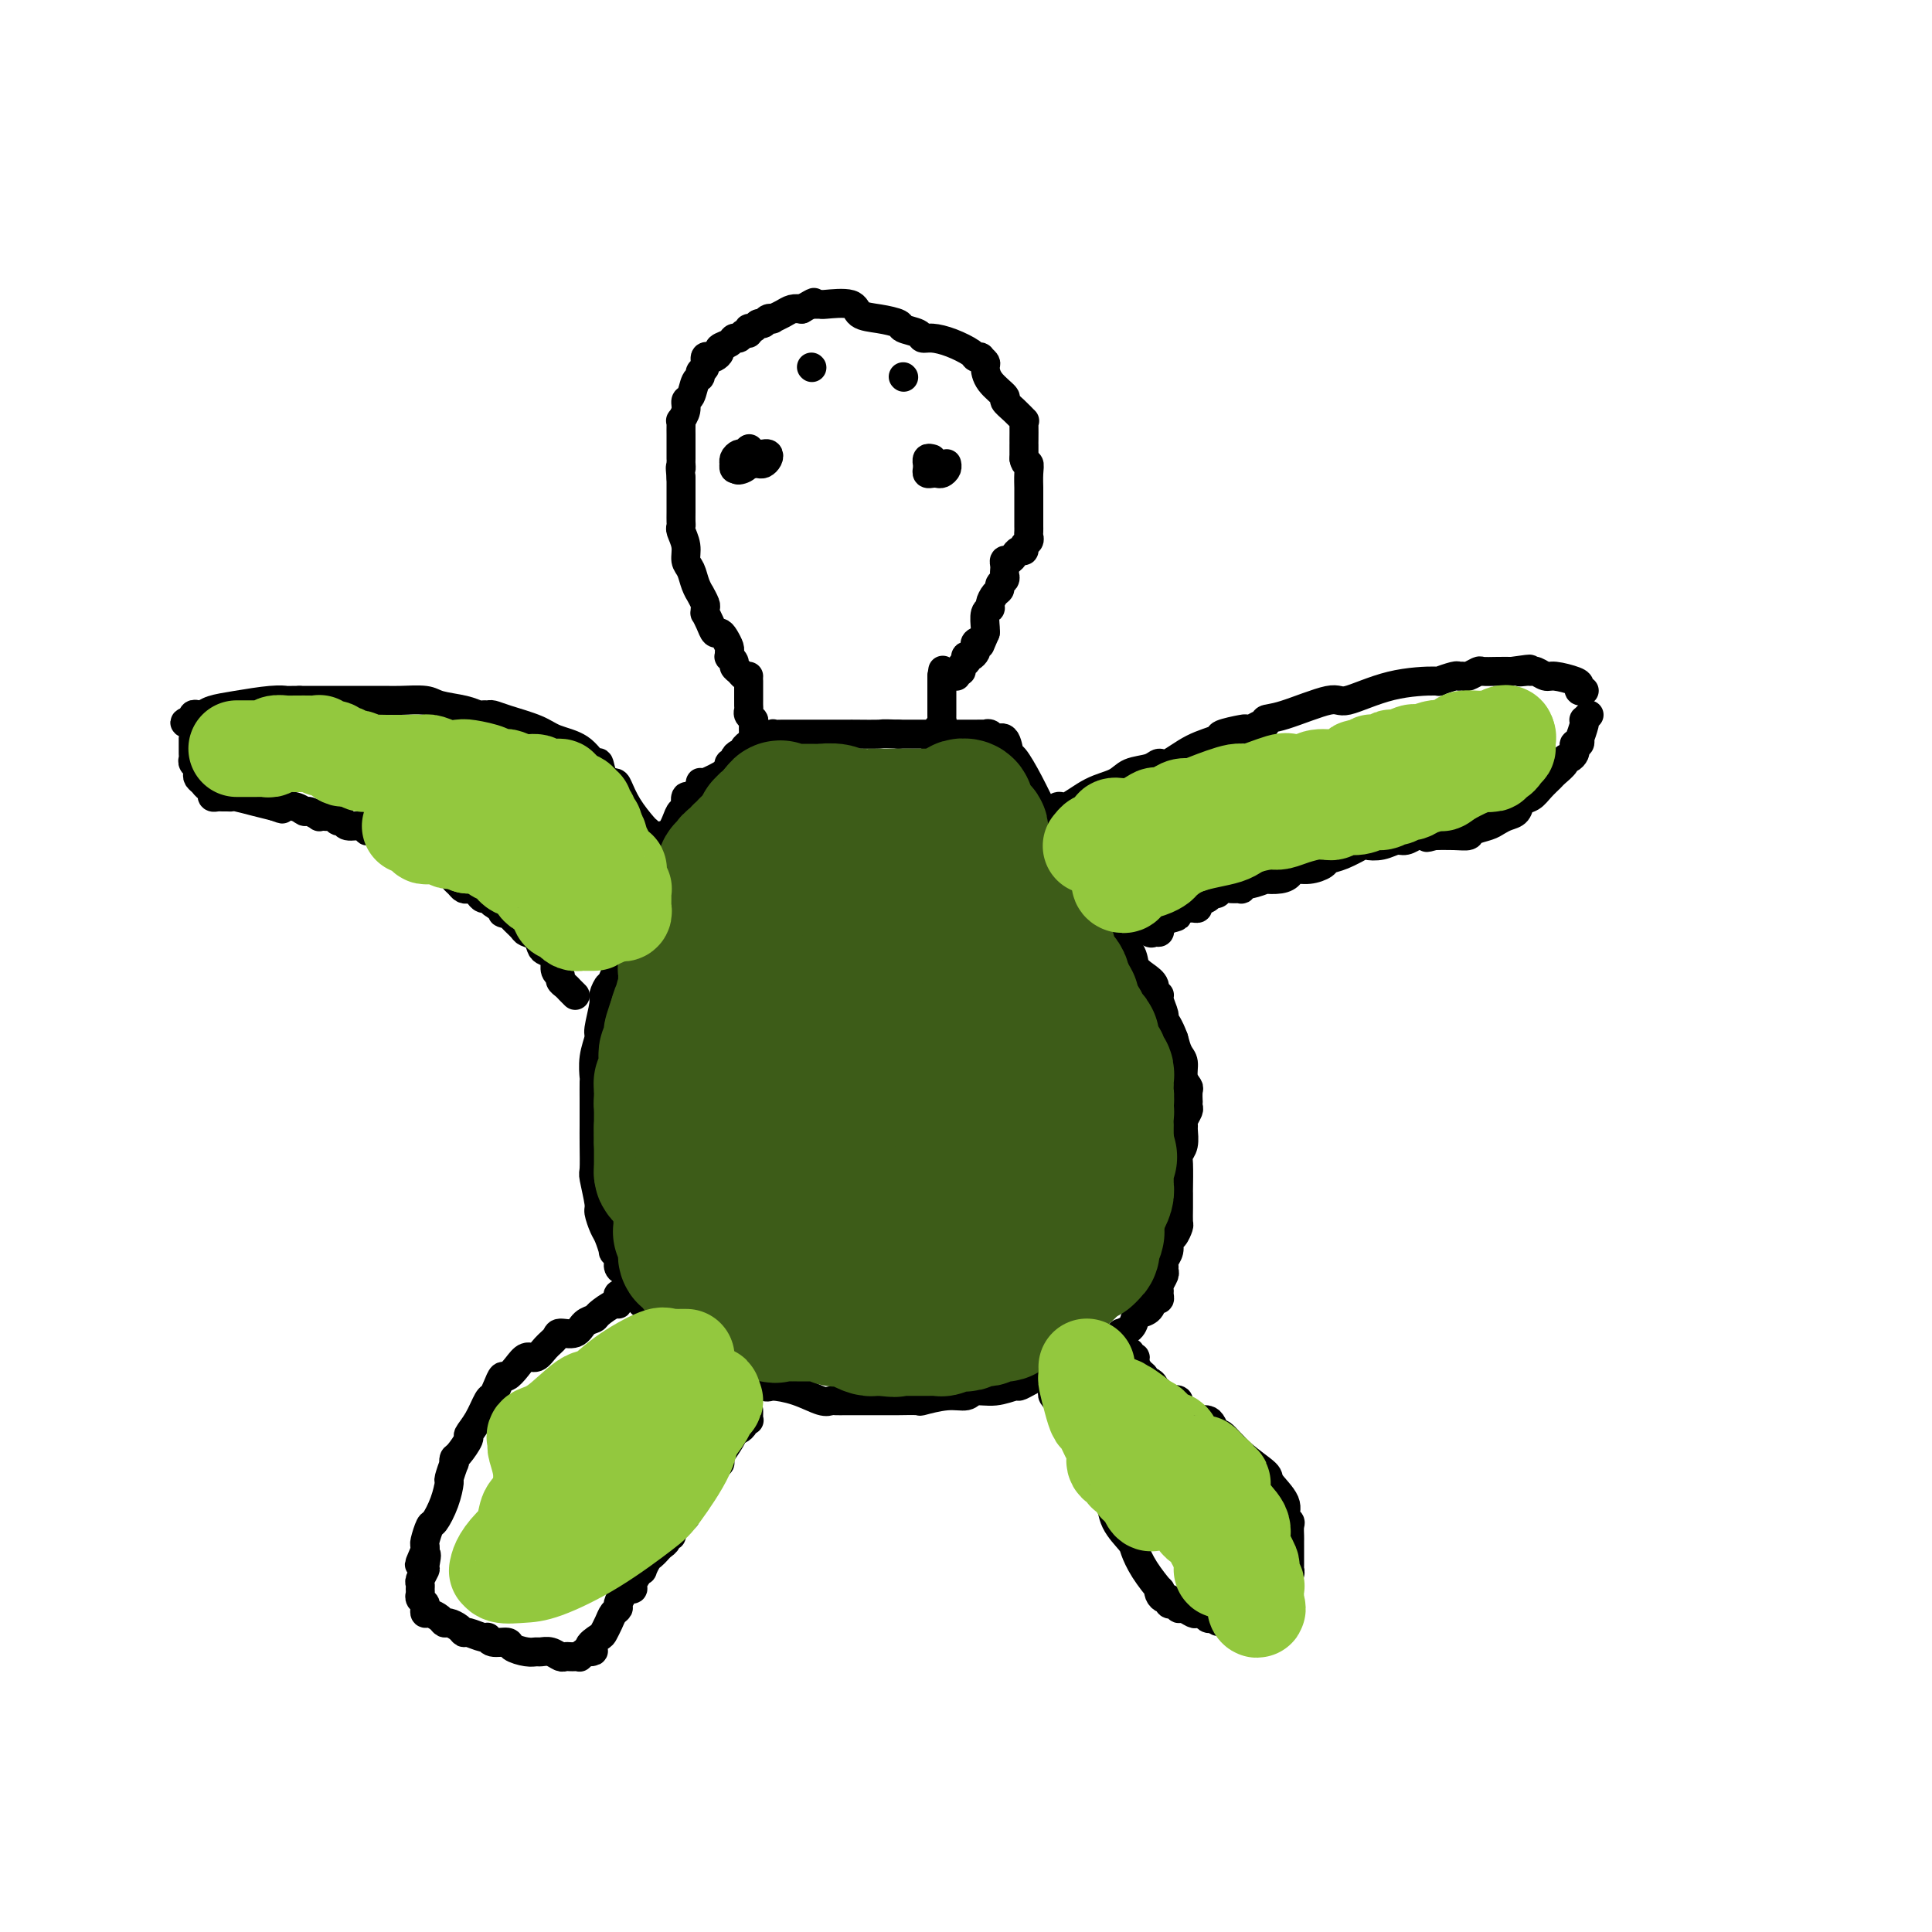<svg viewBox='0 0 400 400' version='1.1' xmlns='http://www.w3.org/2000/svg' xmlns:xlink='http://www.w3.org/1999/xlink'><g fill='none' stroke='#000000' stroke-width='6' stroke-linecap='round' stroke-linejoin='round'><path d='M157,156c-0.311,0.453 -0.623,0.906 -1,1c-0.377,0.094 -0.821,-0.172 -1,0c-0.179,0.172 -0.094,0.781 0,1c0.094,0.219 0.197,0.046 0,0c-0.197,-0.046 -0.694,0.034 -1,0c-0.306,-0.034 -0.422,-0.182 -1,0c-0.578,0.182 -1.618,0.693 -2,1c-0.382,0.307 -0.105,0.411 -1,1c-0.895,0.589 -2.960,1.665 -4,2c-1.040,0.335 -1.053,-0.070 -1,0c0.053,0.070 0.172,0.614 0,1c-0.172,0.386 -0.634,0.615 -1,1c-0.366,0.385 -0.637,0.925 -1,1c-0.363,0.075 -0.818,-0.314 -1,0c-0.182,0.314 -0.090,1.331 0,2c0.090,0.669 0.179,0.992 0,1c-0.179,0.008 -0.625,-0.297 -1,0c-0.375,0.297 -0.678,1.195 -1,2c-0.322,0.805 -0.662,1.515 -1,2c-0.338,0.485 -0.673,0.743 -1,1c-0.327,0.257 -0.646,0.511 -1,2c-0.354,1.489 -0.742,4.213 -1,5c-0.258,0.787 -0.387,-0.364 -1,0c-0.613,0.364 -1.709,2.244 -2,4c-0.291,1.756 0.223,3.390 0,4c-0.223,0.610 -1.184,0.197 -2,1c-0.816,0.803 -1.487,2.824 -2,4c-0.513,1.176 -0.869,1.509 -1,2c-0.131,0.491 -0.037,1.140 0,2c0.037,0.860 0.019,1.930 0,3'/><path d='M128,200c-1.935,4.974 -1.771,3.908 -2,4c-0.229,0.092 -0.850,1.342 -1,2c-0.150,0.658 0.170,0.723 0,2c-0.170,1.277 -0.830,3.765 -1,5c-0.170,1.235 0.151,1.218 0,2c-0.151,0.782 -0.772,2.364 -1,4c-0.228,1.636 -0.061,3.325 0,4c0.061,0.675 0.016,0.335 0,1c-0.016,0.665 -0.004,2.336 0,4c0.004,1.664 0.000,3.321 0,4c-0.000,0.679 0.004,0.382 0,1c-0.004,0.618 -0.016,2.153 0,4c0.016,1.847 0.060,4.008 0,5c-0.060,0.992 -0.224,0.817 0,2c0.224,1.183 0.834,3.726 1,5c0.166,1.274 -0.114,1.279 0,2c0.114,0.721 0.623,2.157 1,3c0.377,0.843 0.622,1.094 1,2c0.378,0.906 0.888,2.467 1,3c0.112,0.533 -0.173,0.037 0,0c0.173,-0.037 0.803,0.385 1,1c0.197,0.615 -0.039,1.425 0,2c0.039,0.575 0.353,0.917 1,1c0.647,0.083 1.628,-0.094 2,0c0.372,0.094 0.135,0.459 0,1c-0.135,0.541 -0.169,1.260 0,2c0.169,0.740 0.542,1.502 1,2c0.458,0.498 1.001,0.733 1,1c-0.001,0.267 -0.545,0.565 0,1c0.545,0.435 2.178,1.006 3,2c0.822,0.994 0.831,2.412 1,3c0.169,0.588 0.496,0.346 1,1c0.504,0.654 1.185,2.203 2,3c0.815,0.797 1.762,0.841 2,1c0.238,0.159 -0.235,0.434 0,1c0.235,0.566 1.179,1.421 2,2c0.821,0.579 1.520,0.880 2,1c0.480,0.120 0.740,0.060 1,0'/><path d='M147,284c1.875,1.334 1.564,0.169 2,0c0.436,-0.169 1.619,0.658 2,1c0.381,0.342 -0.041,0.198 0,0c0.041,-0.198 0.546,-0.452 2,0c1.454,0.452 3.857,1.610 5,2c1.143,0.390 1.026,0.014 2,0c0.974,-0.014 3.038,0.336 5,1c1.962,0.664 3.821,1.642 5,2c1.179,0.358 1.677,0.096 2,0c0.323,-0.096 0.472,-0.026 1,0c0.528,0.026 1.436,0.007 2,0c0.564,-0.007 0.784,-0.002 1,0c0.216,0.002 0.429,0.001 1,0c0.571,-0.001 1.502,-0.000 2,0c0.498,0.000 0.564,0.000 1,0c0.436,-0.000 1.242,-0.000 2,0c0.758,0.000 1.467,0.001 2,0c0.533,-0.001 0.890,-0.004 1,0c0.110,0.004 -0.027,0.016 1,0c1.027,-0.016 3.218,-0.061 4,0c0.782,0.061 0.154,0.228 1,0c0.846,-0.228 3.166,-0.850 5,-1c1.834,-0.150 3.184,0.171 4,0c0.816,-0.171 1.100,-0.833 2,-1c0.900,-0.167 2.416,0.162 4,0c1.584,-0.162 3.236,-0.814 4,-1c0.764,-0.186 0.642,0.095 1,0c0.358,-0.095 1.198,-0.564 2,-1c0.802,-0.436 1.566,-0.838 2,-1c0.434,-0.162 0.539,-0.085 1,0c0.461,0.085 1.279,0.178 2,0c0.721,-0.178 1.344,-0.625 2,-1c0.656,-0.375 1.345,-0.677 2,-1c0.655,-0.323 1.278,-0.667 2,-1c0.722,-0.333 1.544,-0.656 2,-1c0.456,-0.344 0.546,-0.708 1,-1c0.454,-0.292 1.273,-0.512 2,-1c0.727,-0.488 1.364,-1.244 2,-2'/><path d='M231,277c1.821,-1.277 0.873,-0.971 1,-1c0.127,-0.029 1.329,-0.394 2,-1c0.671,-0.606 0.810,-1.454 1,-2c0.190,-0.546 0.429,-0.790 1,-1c0.571,-0.210 1.474,-0.385 2,-1c0.526,-0.615 0.676,-1.669 1,-2c0.324,-0.331 0.823,0.062 1,0c0.177,-0.062 0.033,-0.580 0,-1c-0.033,-0.420 0.044,-0.743 0,-1c-0.044,-0.257 -0.209,-0.449 0,-1c0.209,-0.551 0.792,-1.460 1,-2c0.208,-0.540 0.041,-0.712 0,-1c-0.041,-0.288 0.044,-0.692 0,-1c-0.044,-0.308 -0.218,-0.520 0,-1c0.218,-0.480 0.829,-1.226 1,-2c0.171,-0.774 -0.098,-1.575 0,-2c0.098,-0.425 0.562,-0.476 1,-1c0.438,-0.524 0.849,-1.523 1,-2c0.151,-0.477 0.041,-0.432 0,-1c-0.041,-0.568 -0.012,-1.748 0,-3c0.012,-1.252 0.007,-2.575 0,-3c-0.007,-0.425 -0.016,0.047 0,-1c0.016,-1.047 0.057,-3.615 0,-5c-0.057,-1.385 -0.212,-1.589 0,-2c0.212,-0.411 0.793,-1.031 1,-2c0.207,-0.969 0.041,-2.287 0,-3c-0.041,-0.713 0.041,-0.822 0,-1c-0.041,-0.178 -0.207,-0.424 0,-1c0.207,-0.576 0.787,-1.482 1,-2c0.213,-0.518 0.058,-0.649 0,-1c-0.058,-0.351 -0.020,-0.922 0,-1c0.020,-0.078 0.020,0.337 0,0c-0.020,-0.337 -0.061,-1.426 0,-2c0.061,-0.574 0.224,-0.632 0,-1c-0.224,-0.368 -0.833,-1.047 -1,-2c-0.167,-0.953 0.109,-2.180 0,-3c-0.109,-0.820 -0.603,-1.234 -1,-2c-0.397,-0.766 -0.699,-1.883 -1,-3'/><path d='M243,215c-0.935,-2.591 -1.771,-3.568 -2,-4c-0.229,-0.432 0.150,-0.318 0,-1c-0.150,-0.682 -0.830,-2.161 -1,-3c-0.170,-0.839 0.171,-1.039 0,-1c-0.171,0.039 -0.856,0.318 -1,0c-0.144,-0.318 0.251,-1.234 0,-2c-0.251,-0.766 -1.147,-1.383 -2,-2c-0.853,-0.617 -1.664,-1.235 -2,-2c-0.336,-0.765 -0.197,-1.678 -1,-3c-0.803,-1.322 -2.547,-3.052 -3,-4c-0.453,-0.948 0.386,-1.112 0,-2c-0.386,-0.888 -1.998,-2.500 -3,-4c-1.002,-1.500 -1.394,-2.888 -2,-4c-0.606,-1.112 -1.425,-1.948 -2,-3c-0.575,-1.052 -0.907,-2.321 -2,-4c-1.093,-1.679 -2.947,-3.767 -4,-5c-1.053,-1.233 -1.303,-1.610 -2,-3c-0.697,-1.390 -1.840,-3.793 -3,-6c-1.160,-2.207 -2.338,-4.217 -3,-5c-0.662,-0.783 -0.809,-0.339 -1,-1c-0.191,-0.661 -0.428,-2.426 -1,-3c-0.572,-0.574 -1.480,0.042 -2,0c-0.520,-0.042 -0.654,-0.743 -1,-1c-0.346,-0.257 -0.905,-0.069 -1,0c-0.095,0.069 0.275,0.018 0,0c-0.275,-0.018 -1.196,-0.005 -2,0c-0.804,0.005 -1.491,0.001 -2,0c-0.509,-0.001 -0.841,-0.000 -1,0c-0.159,0.000 -0.144,0.000 -1,0c-0.856,-0.000 -2.583,-0.000 -3,0c-0.417,0.000 0.476,0.000 0,0c-0.476,-0.000 -2.320,-0.000 -4,0c-1.680,0.000 -3.194,0.000 -4,0c-0.806,-0.000 -0.903,-0.000 -1,0'/><path d='M186,152c-4.011,-0.155 -3.038,-0.041 -4,0c-0.962,0.041 -3.858,0.011 -5,0c-1.142,-0.011 -0.530,-0.003 -1,0c-0.470,0.003 -2.024,0.001 -3,0c-0.976,-0.001 -1.375,-0.000 -2,0c-0.625,0.000 -1.477,0.000 -2,0c-0.523,-0.000 -0.719,-0.000 -1,0c-0.281,0.000 -0.648,0.000 -1,0c-0.352,-0.000 -0.688,-0.000 -1,0c-0.312,0.000 -0.599,0.000 -1,0c-0.401,-0.000 -0.915,-0.001 -1,0c-0.085,0.001 0.258,0.004 0,0c-0.258,-0.004 -1.116,-0.015 -2,0c-0.884,0.015 -1.795,0.055 -2,0c-0.205,-0.055 0.295,-0.207 0,0c-0.295,0.207 -1.384,0.773 -2,1c-0.616,0.227 -0.757,0.116 -1,0c-0.243,-0.116 -0.586,-0.237 -1,0c-0.414,0.237 -0.898,0.833 -1,1c-0.102,0.167 0.179,-0.096 0,0c-0.179,0.096 -0.817,0.552 -1,1c-0.183,0.448 0.091,0.890 0,1c-0.091,0.110 -0.546,-0.110 -1,0c-0.454,0.110 -0.906,0.552 -1,1c-0.094,0.448 0.171,0.904 0,1c-0.171,0.096 -0.777,-0.166 -1,0c-0.223,0.166 -0.064,0.762 0,1c0.064,0.238 0.032,0.119 0,0'/><path d='M156,155c-0.000,-0.305 -0.000,-0.610 0,-1c0.000,-0.390 0.001,-0.864 0,-1c-0.001,-0.136 -0.004,0.066 0,0c0.004,-0.066 0.015,-0.399 0,-1c-0.015,-0.601 -0.057,-1.470 0,-2c0.057,-0.530 0.211,-0.720 0,-1c-0.211,-0.280 -0.789,-0.649 -1,-1c-0.211,-0.351 -0.057,-0.686 0,-1c0.057,-0.314 0.015,-0.609 0,-1c-0.015,-0.391 -0.004,-0.878 0,-1c0.004,-0.122 0.001,0.121 0,0c-0.001,-0.121 -0.000,-0.607 0,-1c0.000,-0.393 0.000,-0.693 0,-1c-0.000,-0.307 -0.000,-0.621 0,-1c0.000,-0.379 0.000,-0.823 0,-1c-0.000,-0.177 -0.000,-0.089 0,0'/><path d='M193,153c0.415,-0.055 0.829,-0.110 1,0c0.171,0.110 0.098,0.384 0,0c-0.098,-0.384 -0.223,-1.427 0,-2c0.223,-0.573 0.792,-0.674 1,-1c0.208,-0.326 0.056,-0.875 0,-1c-0.056,-0.125 -0.015,0.174 0,0c0.015,-0.174 0.004,-0.821 0,-1c-0.004,-0.179 -0.001,0.111 0,0c0.001,-0.111 0.000,-0.621 0,-1c-0.000,-0.379 -0.000,-0.626 0,-1c0.000,-0.374 0.000,-0.874 0,-1c-0.000,-0.126 -0.000,0.121 0,0c0.000,-0.121 0.000,-0.611 0,-1c-0.000,-0.389 -0.000,-0.679 0,-1c0.000,-0.321 0.000,-0.674 0,-1c-0.000,-0.326 -0.000,-0.626 0,-1c0.000,-0.374 0.000,-0.821 0,-1c-0.000,-0.179 -0.000,-0.089 0,0'/><path d='M195,140c0.333,-2.167 0.167,-1.083 0,0'/><path d='M155,140c-0.342,0.089 -0.684,0.177 -1,0c-0.316,-0.177 -0.606,-0.621 -1,-1c-0.394,-0.379 -0.890,-0.693 -1,-1c-0.110,-0.307 0.168,-0.606 0,-1c-0.168,-0.394 -0.780,-0.883 -1,-1c-0.220,-0.117 -0.048,0.136 0,0c0.048,-0.136 -0.029,-0.662 0,-1c0.029,-0.338 0.163,-0.488 0,-1c-0.163,-0.512 -0.622,-1.385 -1,-2c-0.378,-0.615 -0.676,-0.973 -1,-1c-0.324,-0.027 -0.676,0.277 -1,0c-0.324,-0.277 -0.622,-1.133 -1,-2c-0.378,-0.867 -0.837,-1.743 -1,-2c-0.163,-0.257 -0.029,0.104 0,0c0.029,-0.104 -0.048,-0.674 0,-1c0.048,-0.326 0.220,-0.409 0,-1c-0.220,-0.591 -0.834,-1.691 -1,-2c-0.166,-0.309 0.114,0.171 0,0c-0.114,-0.171 -0.623,-0.995 -1,-2c-0.377,-1.005 -0.623,-2.192 -1,-3c-0.377,-0.808 -0.886,-1.238 -1,-2c-0.114,-0.762 0.166,-1.855 0,-3c-0.166,-1.145 -0.776,-2.341 -1,-3c-0.224,-0.659 -0.060,-0.781 0,-1c0.060,-0.219 0.016,-0.534 0,-1c-0.016,-0.466 -0.004,-1.084 0,-2c0.004,-0.916 0.001,-2.131 0,-3c-0.001,-0.869 -0.000,-1.391 0,-2c0.000,-0.609 0.000,-1.304 0,-2'/><path d='M141,99c-0.309,-3.329 -0.083,-2.152 0,-2c0.083,0.152 0.022,-0.723 0,-1c-0.022,-0.277 -0.006,0.043 0,0c0.006,-0.043 0.002,-0.449 0,-1c-0.002,-0.551 -0.000,-1.248 0,-2c0.000,-0.752 -0.001,-1.559 0,-2c0.001,-0.441 0.004,-0.516 0,-1c-0.004,-0.484 -0.016,-1.377 0,-2c0.016,-0.623 0.060,-0.977 0,-1c-0.060,-0.023 -0.224,0.285 0,0c0.224,-0.285 0.835,-1.161 1,-2c0.165,-0.839 -0.114,-1.640 0,-2c0.114,-0.360 0.623,-0.280 1,-1c0.377,-0.720 0.622,-2.239 1,-3c0.378,-0.761 0.889,-0.764 1,-1c0.111,-0.236 -0.178,-0.703 0,-1c0.178,-0.297 0.822,-0.422 1,-1c0.178,-0.578 -0.112,-1.608 0,-2c0.112,-0.392 0.625,-0.146 1,0c0.375,0.146 0.611,0.193 1,0c0.389,-0.193 0.930,-0.625 1,-1c0.070,-0.375 -0.332,-0.693 0,-1c0.332,-0.307 1.399,-0.603 2,-1c0.601,-0.397 0.734,-0.895 1,-1c0.266,-0.105 0.663,0.183 1,0c0.337,-0.183 0.615,-0.838 1,-1c0.385,-0.162 0.877,0.168 1,0c0.123,-0.168 -0.122,-0.833 0,-1c0.122,-0.167 0.611,0.165 1,0c0.389,-0.165 0.677,-0.828 1,-1c0.323,-0.172 0.681,0.147 1,0c0.319,-0.147 0.599,-0.761 1,-1c0.401,-0.239 0.922,-0.103 1,0c0.078,0.103 -0.288,0.172 0,0c0.288,-0.172 1.232,-0.585 2,-1c0.768,-0.415 1.362,-0.833 2,-1c0.638,-0.167 1.319,-0.084 2,0'/><path d='M166,64c3.559,-2.083 2.455,-1.290 2,-1c-0.455,0.290 -0.262,0.076 0,0c0.262,-0.076 0.593,-0.014 1,0c0.407,0.014 0.891,-0.022 1,0c0.109,0.022 -0.156,0.100 1,0c1.156,-0.100 3.732,-0.378 5,0c1.268,0.378 1.226,1.410 2,2c0.774,0.590 2.364,0.736 4,1c1.636,0.264 3.319,0.644 4,1c0.681,0.356 0.362,0.686 1,1c0.638,0.314 2.234,0.613 3,1c0.766,0.387 0.702,0.864 1,1c0.298,0.136 0.960,-0.068 2,0c1.040,0.068 2.460,0.410 4,1c1.540,0.590 3.201,1.429 4,2c0.799,0.571 0.736,0.872 1,1c0.264,0.128 0.856,0.081 1,0c0.144,-0.081 -0.160,-0.197 0,0c0.160,0.197 0.784,0.706 1,1c0.216,0.294 0.025,0.371 0,1c-0.025,0.629 0.116,1.808 1,3c0.884,1.192 2.510,2.396 3,3c0.490,0.604 -0.156,0.608 0,1c0.156,0.392 1.114,1.173 2,2c0.886,0.827 1.702,1.700 2,2c0.298,0.300 0.080,0.027 0,0c-0.080,-0.027 -0.021,0.191 0,1c0.021,0.809 0.006,2.208 0,3c-0.006,0.792 -0.002,0.975 0,1c0.002,0.025 0.000,-0.109 0,0c-0.000,0.109 -0.000,0.460 0,1c0.000,0.540 0.000,1.270 0,2'/><path d='M212,95c0.226,1.390 0.793,0.865 1,1c0.207,0.135 0.056,0.929 0,2c-0.056,1.071 -0.015,2.419 0,3c0.015,0.581 0.004,0.394 0,1c-0.004,0.606 -0.001,2.004 0,3c0.001,0.996 0.000,1.590 0,2c-0.000,0.410 -0.000,0.635 0,1c0.000,0.365 0.001,0.872 0,1c-0.001,0.128 -0.004,-0.121 0,0c0.004,0.121 0.016,0.611 0,1c-0.016,0.389 -0.060,0.678 0,1c0.060,0.322 0.223,0.677 0,1c-0.223,0.323 -0.833,0.612 -1,1c-0.167,0.388 0.109,0.874 0,1c-0.109,0.126 -0.604,-0.107 -1,0c-0.396,0.107 -0.695,0.553 -1,1c-0.305,0.447 -0.618,0.893 -1,1c-0.382,0.107 -0.833,-0.126 -1,0c-0.167,0.126 -0.049,0.611 0,1c0.049,0.389 0.028,0.682 0,1c-0.028,0.318 -0.063,0.662 0,1c0.063,0.338 0.223,0.672 0,1c-0.223,0.328 -0.829,0.652 -1,1c-0.171,0.348 0.094,0.721 0,1c-0.094,0.279 -0.547,0.463 -1,1c-0.453,0.537 -0.906,1.426 -1,2c-0.094,0.574 0.171,0.833 0,1c-0.171,0.167 -0.778,0.241 -1,1c-0.222,0.759 -0.060,2.204 0,3c0.060,0.796 0.017,0.942 0,1c-0.017,0.058 -0.009,0.029 0,0'/><path d='M204,131c-1.559,3.560 -0.956,2.460 -1,2c-0.044,-0.460 -0.733,-0.281 -1,0c-0.267,0.281 -0.110,0.663 0,1c0.110,0.337 0.173,0.630 0,1c-0.173,0.370 -0.581,0.816 -1,1c-0.419,0.184 -0.848,0.104 -1,0c-0.152,-0.104 -0.026,-0.234 0,0c0.026,0.234 -0.049,0.832 0,1c0.049,0.168 0.223,-0.095 0,0c-0.223,0.095 -0.844,0.548 -1,1c-0.156,0.452 0.154,0.905 0,1c-0.154,0.095 -0.772,-0.167 -1,0c-0.228,0.167 -0.065,0.762 0,1c0.065,0.238 0.033,0.119 0,0'/><path d='M155,93c0.113,-0.091 0.225,-0.182 0,0c-0.225,0.182 -0.788,0.637 -1,1c-0.212,0.363 -0.072,0.633 0,1c0.072,0.367 0.075,0.830 0,1c-0.075,0.170 -0.227,0.045 0,0c0.227,-0.045 0.834,-0.011 1,0c0.166,0.011 -0.110,0.000 0,0c0.110,-0.000 0.605,0.010 1,0c0.395,-0.010 0.691,-0.041 1,0c0.309,0.041 0.631,0.155 1,0c0.369,-0.155 0.786,-0.577 1,-1c0.214,-0.423 0.226,-0.845 0,-1c-0.226,-0.155 -0.690,-0.042 -1,0c-0.310,0.042 -0.465,0.014 -1,0c-0.535,-0.014 -1.450,-0.014 -2,0c-0.550,0.014 -0.736,0.041 -1,0c-0.264,-0.041 -0.607,-0.151 -1,0c-0.393,0.151 -0.834,0.563 -1,1c-0.166,0.437 -0.055,0.901 0,1c0.055,0.099 0.053,-0.166 0,0c-0.053,0.166 -0.158,0.762 0,1c0.158,0.238 0.579,0.119 1,0'/><path d='M153,97c-0.762,0.528 0.332,0.349 1,0c0.668,-0.349 0.911,-0.868 1,-1c0.089,-0.132 0.024,0.121 0,0c-0.024,-0.121 -0.006,-0.618 0,-1c0.006,-0.382 0.002,-0.650 0,-1c-0.002,-0.350 -0.000,-0.784 0,-1c0.000,-0.216 0.000,-0.216 0,0c-0.000,0.216 -0.000,0.646 0,1c0.000,0.354 0.000,0.631 0,1c-0.000,0.369 -0.000,0.831 0,1c0.000,0.169 0.000,0.046 0,0c-0.000,-0.046 -0.000,-0.013 0,0c0.000,0.013 0.000,0.007 0,0'/><path d='M193,95c-0.423,-0.119 -0.846,-0.238 -1,0c-0.154,0.238 -0.038,0.834 0,1c0.038,0.166 -0.001,-0.099 0,0c0.001,0.099 0.041,0.563 0,1c-0.041,0.437 -0.165,0.846 0,1c0.165,0.154 0.619,0.051 1,0c0.381,-0.051 0.691,-0.052 1,0c0.309,0.052 0.619,0.158 1,0c0.381,-0.158 0.834,-0.578 1,-1c0.166,-0.422 0.045,-0.844 0,-1c-0.045,-0.156 -0.013,-0.044 0,0c0.013,0.044 0.006,0.022 0,0'/><path d='M168,76c0.000,0.000 0.100,0.100 0.1,0.1'/><path d='M187,78c0.000,0.000 0.100,0.100 0.1,0.1'/><path d='M216,169c0.475,-0.066 0.951,-0.133 1,0c0.049,0.133 -0.328,0.464 0,0c0.328,-0.464 1.360,-1.725 2,-2c0.640,-0.275 0.889,0.435 2,0c1.111,-0.435 3.085,-2.016 5,-3c1.915,-0.984 3.771,-1.371 5,-2c1.229,-0.629 1.832,-1.498 3,-2c1.168,-0.502 2.903,-0.635 4,-1c1.097,-0.365 1.558,-0.962 2,-1c0.442,-0.038 0.865,0.484 2,0c1.135,-0.484 2.983,-1.972 5,-3c2.017,-1.028 4.203,-1.595 5,-2c0.797,-0.405 0.206,-0.648 1,-1c0.794,-0.352 2.973,-0.811 4,-1c1.027,-0.189 0.900,-0.107 1,0c0.100,0.107 0.426,0.238 1,0c0.574,-0.238 1.397,-0.846 2,-1c0.603,-0.154 0.985,0.147 1,0c0.015,-0.147 -0.339,-0.743 0,-1c0.339,-0.257 1.371,-0.174 4,-1c2.629,-0.826 6.856,-2.560 9,-3c2.144,-0.440 2.207,0.414 4,0c1.793,-0.414 5.317,-2.097 9,-3c3.683,-0.903 7.526,-1.027 9,-1c1.474,0.027 0.579,0.204 1,0c0.421,-0.204 2.158,-0.791 3,-1c0.842,-0.209 0.787,-0.042 1,0c0.213,0.042 0.693,-0.041 1,0c0.307,0.041 0.441,0.207 1,0c0.559,-0.207 1.541,-0.787 2,-1c0.459,-0.213 0.393,-0.057 1,0c0.607,0.057 1.888,0.016 3,0c1.112,-0.016 2.056,-0.008 3,0'/><path d='M313,139c6.285,-0.927 2.997,-0.244 2,0c-0.997,0.244 0.297,0.051 1,0c0.703,-0.051 0.815,0.042 1,0c0.185,-0.042 0.442,-0.219 1,0c0.558,0.219 1.416,0.833 2,1c0.584,0.167 0.892,-0.113 2,0c1.108,0.113 3.015,0.619 4,1c0.985,0.381 1.047,0.638 1,1c-0.047,0.362 -0.205,0.828 0,1c0.205,0.172 0.773,0.049 1,0c0.227,-0.049 0.114,-0.025 0,0'/><path d='M137,173c0.090,0.400 0.181,0.800 0,1c-0.181,0.200 -0.632,0.200 -1,0c-0.368,-0.200 -0.652,-0.600 -1,-1c-0.348,-0.400 -0.761,-0.801 -1,-1c-0.239,-0.199 -0.305,-0.198 -1,-1c-0.695,-0.802 -2.018,-2.409 -3,-4c-0.982,-1.591 -1.624,-3.166 -2,-4c-0.376,-0.834 -0.486,-0.927 -1,-1c-0.514,-0.073 -1.432,-0.127 -2,-1c-0.568,-0.873 -0.785,-2.565 -1,-3c-0.215,-0.435 -0.427,0.389 -1,0c-0.573,-0.389 -1.505,-1.989 -3,-3c-1.495,-1.011 -3.552,-1.434 -5,-2c-1.448,-0.566 -2.286,-1.276 -4,-2c-1.714,-0.724 -4.304,-1.461 -6,-2c-1.696,-0.539 -2.500,-0.879 -3,-1c-0.500,-0.121 -0.697,-0.021 -1,0c-0.303,0.021 -0.711,-0.037 -1,0c-0.289,0.037 -0.458,0.167 -1,0c-0.542,-0.167 -1.458,-0.633 -3,-1c-1.542,-0.367 -3.710,-0.634 -5,-1c-1.290,-0.366 -1.700,-0.830 -3,-1c-1.300,-0.170 -3.489,-0.046 -5,0c-1.511,0.046 -2.344,0.012 -3,0c-0.656,-0.012 -1.134,-0.003 -2,0c-0.866,0.003 -2.119,0.001 -3,0c-0.881,-0.001 -1.389,-0.000 -2,0c-0.611,0.000 -1.324,0.000 -2,0c-0.676,-0.000 -1.317,-0.000 -2,0c-0.683,0.000 -1.410,0.000 -2,0c-0.590,-0.000 -1.043,-0.000 -1,0c0.043,0.000 0.584,0.000 0,0c-0.584,-0.000 -2.292,-0.000 -4,0'/><path d='M62,145c-4.614,0.013 -3.148,0.046 -3,0c0.148,-0.046 -1.021,-0.170 -3,0c-1.979,0.170 -4.769,0.633 -7,1c-2.231,0.367 -3.904,0.638 -5,1c-1.096,0.362 -1.614,0.815 -2,1c-0.386,0.185 -0.640,0.101 -1,0c-0.360,-0.101 -0.828,-0.220 -1,0c-0.172,0.220 -0.049,0.777 0,1c0.049,0.223 0.025,0.111 0,0'/><path d='M40,149c-3.403,0.796 -0.912,0.787 0,1c0.912,0.213 0.244,0.649 0,1c-0.244,0.351 -0.065,0.619 0,1c0.065,0.381 0.017,0.876 0,1c-0.017,0.124 -0.004,-0.121 0,0c0.004,0.121 0.000,0.610 0,1c-0.000,0.390 0.004,0.682 0,1c-0.004,0.318 -0.015,0.663 0,1c0.015,0.337 0.056,0.668 0,1c-0.056,0.332 -0.208,0.666 0,1c0.208,0.334 0.776,0.668 1,1c0.224,0.332 0.102,0.663 0,1c-0.102,0.337 -0.185,0.682 0,1c0.185,0.318 0.637,0.611 1,1c0.363,0.389 0.636,0.875 1,1c0.364,0.125 0.819,-0.110 1,0c0.181,0.110 0.090,0.565 0,1c-0.090,0.435 -0.178,0.849 0,1c0.178,0.151 0.623,0.040 1,0c0.377,-0.040 0.687,-0.008 1,0c0.313,0.008 0.628,-0.009 1,0c0.372,0.009 0.801,0.044 1,0c0.199,-0.044 0.169,-0.166 1,0c0.831,0.166 2.523,0.619 4,1c1.477,0.381 2.738,0.691 4,1'/><path d='M57,167c2.550,0.946 0.926,0.310 1,0c0.074,-0.310 1.847,-0.293 3,0c1.153,0.293 1.685,0.863 2,1c0.315,0.137 0.413,-0.159 1,0c0.587,0.159 1.663,0.774 2,1c0.337,0.226 -0.065,0.065 0,0c0.065,-0.065 0.595,-0.033 1,0c0.405,0.033 0.684,0.065 1,0c0.316,-0.065 0.669,-0.229 1,0c0.331,0.229 0.638,0.850 1,1c0.362,0.150 0.777,-0.171 1,0c0.223,0.171 0.252,0.833 1,1c0.748,0.167 2.215,-0.163 3,0c0.785,0.163 0.889,0.818 1,1c0.111,0.182 0.229,-0.109 1,0c0.771,0.109 2.196,0.618 3,1c0.804,0.382 0.988,0.638 1,1c0.012,0.362 -0.149,0.830 0,1c0.149,0.170 0.606,0.042 1,0c0.394,-0.042 0.723,0.002 1,0c0.277,-0.002 0.501,-0.050 1,0c0.499,0.050 1.271,0.199 2,1c0.729,0.801 1.414,2.256 2,3c0.586,0.744 1.074,0.777 2,1c0.926,0.223 2.290,0.634 3,1c0.710,0.366 0.768,0.686 1,1c0.232,0.314 0.640,0.623 1,1c0.360,0.377 0.674,0.823 1,1c0.326,0.177 0.665,0.085 1,0c0.335,-0.085 0.667,-0.164 1,0c0.333,0.164 0.667,0.570 1,1c0.333,0.430 0.667,0.885 1,1c0.333,0.115 0.667,-0.110 1,0c0.333,0.110 0.667,0.555 1,1'/><path d='M102,187c3.804,2.627 2.314,2.196 2,2c-0.314,-0.196 0.550,-0.156 1,0c0.450,0.156 0.488,0.427 1,1c0.512,0.573 1.498,1.449 2,2c0.502,0.551 0.520,0.777 1,1c0.480,0.223 1.421,0.442 2,1c0.579,0.558 0.797,1.454 1,2c0.203,0.546 0.393,0.741 1,1c0.607,0.259 1.631,0.580 2,1c0.369,0.420 0.084,0.939 0,1c-0.084,0.061 0.033,-0.334 0,0c-0.033,0.334 -0.216,1.399 0,2c0.216,0.601 0.832,0.739 1,1c0.168,0.261 -0.112,0.644 0,1c0.112,0.356 0.618,0.683 1,1c0.382,0.317 0.641,0.624 1,1c0.359,0.376 0.817,0.822 1,1c0.183,0.178 0.092,0.089 0,0'/><path d='M329,148c-0.415,0.428 -0.829,0.856 -1,1c-0.171,0.144 -0.097,0.004 0,0c0.097,-0.004 0.218,0.128 0,1c-0.218,0.872 -0.777,2.486 -1,3c-0.223,0.514 -0.112,-0.070 0,0c0.112,0.070 0.223,0.793 0,1c-0.223,0.207 -0.782,-0.103 -1,0c-0.218,0.103 -0.095,0.618 0,1c0.095,0.382 0.162,0.631 0,1c-0.162,0.369 -0.553,0.858 -1,1c-0.447,0.142 -0.949,-0.061 -1,0c-0.051,0.061 0.349,0.388 0,1c-0.349,0.612 -1.445,1.511 -2,2c-0.555,0.489 -0.568,0.569 -1,1c-0.432,0.431 -1.285,1.215 -2,2c-0.715,0.785 -1.294,1.572 -2,2c-0.706,0.428 -1.539,0.496 -2,1c-0.461,0.504 -0.551,1.444 -1,2c-0.449,0.556 -1.257,0.727 -2,1c-0.743,0.273 -1.422,0.648 -2,1c-0.578,0.352 -1.056,0.683 -2,1c-0.944,0.317 -2.355,0.621 -3,1c-0.645,0.379 -0.523,0.834 -1,1c-0.477,0.166 -1.551,0.045 -3,0c-1.449,-0.045 -3.271,-0.013 -4,0c-0.729,0.013 -0.364,0.006 0,0'/><path d='M297,173c-2.753,0.775 -1.136,0.212 -1,0c0.136,-0.212 -1.209,-0.072 -2,0c-0.791,0.072 -1.029,0.075 -1,0c0.029,-0.075 0.326,-0.230 0,0c-0.326,0.230 -1.275,0.844 -2,1c-0.725,0.156 -1.226,-0.148 -2,0c-0.774,0.148 -1.822,0.747 -3,1c-1.178,0.253 -2.485,0.162 -3,0c-0.515,-0.162 -0.237,-0.393 -1,0c-0.763,0.393 -2.565,1.411 -4,2c-1.435,0.589 -2.503,0.749 -3,1c-0.497,0.251 -0.425,0.593 -1,1c-0.575,0.407 -1.798,0.880 -3,1c-1.202,0.120 -2.382,-0.113 -3,0c-0.618,0.113 -0.674,0.570 -1,1c-0.326,0.430 -0.924,0.832 -2,1c-1.076,0.168 -2.632,0.101 -3,0c-0.368,-0.101 0.453,-0.237 0,0c-0.453,0.237 -2.180,0.849 -3,1c-0.820,0.151 -0.734,-0.157 -1,0c-0.266,0.157 -0.883,0.778 -1,1c-0.117,0.222 0.267,0.045 0,0c-0.267,-0.045 -1.183,0.044 -2,0c-0.817,-0.044 -1.533,-0.219 -2,0c-0.467,0.219 -0.685,0.833 -1,1c-0.315,0.167 -0.728,-0.113 -1,0c-0.272,0.113 -0.401,0.619 -1,1c-0.599,0.381 -1.666,0.637 -2,1c-0.334,0.363 0.064,0.833 0,1c-0.064,0.167 -0.592,0.031 -1,0c-0.408,-0.031 -0.697,0.043 -1,0c-0.303,-0.043 -0.620,-0.204 -1,0c-0.380,0.204 -0.823,0.773 -1,1c-0.177,0.227 -0.089,0.114 0,0'/><path d='M244,189c-8.377,2.719 -2.819,1.516 -1,1c1.819,-0.516 -0.100,-0.345 -1,0c-0.900,0.345 -0.780,0.862 -1,1c-0.220,0.138 -0.780,-0.105 -1,0c-0.220,0.105 -0.101,0.557 0,1c0.101,0.443 0.185,0.878 0,1c-0.185,0.122 -0.637,-0.071 -1,0c-0.363,0.071 -0.636,0.404 -1,0c-0.364,-0.404 -0.818,-1.544 -1,-2c-0.182,-0.456 -0.091,-0.228 0,0'/><path d='M131,267c-0.340,0.417 -0.679,0.834 -1,1c-0.321,0.166 -0.623,0.081 -1,0c-0.377,-0.081 -0.830,-0.159 -1,0c-0.170,0.159 -0.058,0.554 0,1c0.058,0.446 0.062,0.944 0,1c-0.062,0.056 -0.189,-0.331 -1,0c-0.811,0.331 -2.305,1.380 -3,2c-0.695,0.620 -0.591,0.809 -1,1c-0.409,0.191 -1.331,0.382 -2,1c-0.669,0.618 -1.085,1.662 -2,2c-0.915,0.338 -2.328,-0.030 -3,0c-0.672,0.030 -0.602,0.458 -1,1c-0.398,0.542 -1.262,1.197 -2,2c-0.738,0.803 -1.349,1.755 -2,2c-0.651,0.245 -1.340,-0.216 -2,0c-0.660,0.216 -1.290,1.109 -2,2c-0.710,0.891 -1.499,1.780 -2,2c-0.501,0.220 -0.714,-0.230 -1,0c-0.286,0.230 -0.645,1.141 -1,2c-0.355,0.859 -0.706,1.667 -1,2c-0.294,0.333 -0.530,0.191 -1,1c-0.470,0.809 -1.173,2.569 -2,4c-0.827,1.431 -1.777,2.531 -2,3c-0.223,0.469 0.281,0.305 0,1c-0.281,0.695 -1.347,2.250 -2,3c-0.653,0.750 -0.892,0.695 -1,1c-0.108,0.305 -0.083,0.968 0,1c0.083,0.032 0.226,-0.569 0,0c-0.226,0.569 -0.820,2.307 -1,3c-0.180,0.693 0.053,0.340 0,1c-0.053,0.660 -0.392,2.334 -1,4c-0.608,1.666 -1.483,3.325 -2,4c-0.517,0.675 -0.675,0.367 -1,1c-0.325,0.633 -0.818,2.209 -1,3c-0.182,0.791 -0.052,0.797 0,1c0.052,0.203 0.026,0.601 0,1'/><path d='M88,321c-2.316,5.373 -0.607,1.807 0,1c0.607,-0.807 0.110,1.146 0,2c-0.110,0.854 0.167,0.610 0,1c-0.167,0.390 -0.778,1.414 -1,2c-0.222,0.586 -0.056,0.734 0,1c0.056,0.266 0.001,0.648 0,1c-0.001,0.352 0.052,0.673 0,1c-0.052,0.327 -0.208,0.661 0,1c0.208,0.339 0.780,0.682 1,1c0.220,0.318 0.086,0.611 0,1c-0.086,0.389 -0.126,0.874 0,1c0.126,0.126 0.419,-0.107 1,0c0.581,0.107 1.452,0.555 2,1c0.548,0.445 0.775,0.889 1,1c0.225,0.111 0.449,-0.110 1,0c0.551,0.110 1.429,0.550 2,1c0.571,0.450 0.833,0.909 1,1c0.167,0.091 0.238,-0.187 1,0c0.762,0.187 2.216,0.837 3,1c0.784,0.163 0.899,-0.163 1,0c0.101,0.163 0.188,0.814 1,1c0.812,0.186 2.349,-0.094 3,0c0.651,0.094 0.415,0.560 1,1c0.585,0.440 1.992,0.854 3,1c1.008,0.146 1.618,0.025 2,0c0.382,-0.025 0.536,0.046 1,0c0.464,-0.046 1.237,-0.208 2,0c0.763,0.208 1.515,0.788 2,1c0.485,0.212 0.704,0.058 1,0c0.296,-0.058 0.671,-0.019 1,0c0.329,0.019 0.613,0.019 1,0c0.387,-0.019 0.877,-0.057 1,0c0.123,0.057 -0.121,0.208 0,0c0.121,-0.208 0.606,-0.774 1,-1c0.394,-0.226 0.697,-0.113 1,0'/><path d='M122,342c1.902,-0.115 0.159,-0.402 0,-1c-0.159,-0.598 1.268,-1.508 2,-2c0.732,-0.492 0.770,-0.565 1,-1c0.230,-0.435 0.653,-1.233 1,-2c0.347,-0.767 0.617,-1.502 1,-2c0.383,-0.498 0.877,-0.760 1,-1c0.123,-0.240 -0.125,-0.459 0,-1c0.125,-0.541 0.625,-1.405 1,-2c0.375,-0.595 0.626,-0.920 1,-1c0.374,-0.080 0.870,0.086 1,0c0.130,-0.086 -0.106,-0.422 0,-1c0.106,-0.578 0.553,-1.398 1,-2c0.447,-0.602 0.893,-0.987 1,-1c0.107,-0.013 -0.126,0.347 0,0c0.126,-0.347 0.612,-1.402 1,-2c0.388,-0.598 0.677,-0.739 1,-1c0.323,-0.261 0.679,-0.644 1,-1c0.321,-0.356 0.607,-0.687 1,-1c0.393,-0.313 0.893,-0.607 1,-1c0.107,-0.393 -0.179,-0.884 0,-1c0.179,-0.116 0.823,0.142 1,0c0.177,-0.142 -0.112,-0.686 0,-1c0.112,-0.314 0.626,-0.399 1,-1c0.374,-0.601 0.607,-1.718 1,-2c0.393,-0.282 0.945,0.270 1,0c0.055,-0.270 -0.388,-1.364 0,-2c0.388,-0.636 1.607,-0.816 2,-1c0.393,-0.184 -0.039,-0.374 0,-1c0.039,-0.626 0.550,-1.688 1,-2c0.450,-0.312 0.838,0.125 1,0c0.162,-0.125 0.099,-0.812 0,-1c-0.099,-0.188 -0.233,0.122 0,0c0.233,-0.122 0.833,-0.677 1,-1c0.167,-0.323 -0.099,-0.415 0,-1c0.099,-0.585 0.563,-1.662 1,-2c0.437,-0.338 0.849,0.063 1,0c0.151,-0.063 0.043,-0.589 0,-1c-0.043,-0.411 -0.022,-0.705 0,-1'/><path d='M149,301c4.405,-6.512 1.917,-2.292 1,-1c-0.917,1.292 -0.262,-0.345 0,-1c0.262,-0.655 0.131,-0.327 0,0'/><path d='M150,298c-0.120,-0.060 -0.240,-0.121 0,0c0.240,0.121 0.839,0.422 1,0c0.161,-0.422 -0.115,-1.567 0,-2c0.115,-0.433 0.623,-0.155 1,0c0.377,0.155 0.623,0.186 1,0c0.377,-0.186 0.886,-0.588 1,-1c0.114,-0.412 -0.166,-0.832 0,-1c0.166,-0.168 0.776,-0.084 1,0c0.224,0.084 0.060,0.167 0,0c-0.060,-0.167 -0.016,-0.583 0,-1c0.016,-0.417 0.005,-0.833 0,-1c-0.005,-0.167 -0.002,-0.083 0,0'/><path d='M218,287c0.033,0.344 0.066,0.688 0,1c-0.066,0.312 -0.230,0.593 0,1c0.230,0.407 0.853,0.942 1,1c0.147,0.058 -0.182,-0.360 0,0c0.182,0.360 0.873,1.499 1,2c0.127,0.501 -0.312,0.366 0,1c0.312,0.634 1.375,2.038 2,3c0.625,0.962 0.810,1.481 1,2c0.190,0.519 0.383,1.036 1,2c0.617,0.964 1.657,2.374 2,3c0.343,0.626 -0.012,0.466 0,1c0.012,0.534 0.392,1.761 1,3c0.608,1.239 1.444,2.491 2,3c0.556,0.509 0.833,0.277 1,1c0.167,0.723 0.224,2.401 1,4c0.776,1.599 2.271,3.117 3,4c0.729,0.883 0.692,1.129 1,2c0.308,0.871 0.961,2.367 2,4c1.039,1.633 2.464,3.403 3,4c0.536,0.597 0.181,0.020 0,0c-0.181,-0.020 -0.189,0.517 0,1c0.189,0.483 0.576,0.913 1,1c0.424,0.087 0.883,-0.169 1,0c0.117,0.169 -0.110,0.762 0,1c0.110,0.238 0.558,0.120 1,0c0.442,-0.120 0.878,-0.242 1,0c0.122,0.242 -0.069,0.848 0,1c0.069,0.152 0.400,-0.152 1,0c0.600,0.152 1.470,0.759 2,1c0.530,0.241 0.719,0.116 1,0c0.281,-0.116 0.652,-0.224 1,0c0.348,0.224 0.671,0.778 1,1c0.329,0.222 0.665,0.111 1,0'/><path d='M251,335c2.328,1.547 1.149,0.415 1,0c-0.149,-0.415 0.734,-0.111 1,0c0.266,0.111 -0.084,0.030 0,0c0.084,-0.030 0.604,-0.008 1,0c0.396,0.008 0.669,0.003 1,0c0.331,-0.003 0.722,-0.005 1,0c0.278,0.005 0.445,0.015 1,0c0.555,-0.015 1.498,-0.056 2,0c0.502,0.056 0.564,0.209 1,0c0.436,-0.209 1.245,-0.781 2,-1c0.755,-0.219 1.456,-0.085 2,0c0.544,0.085 0.929,0.122 1,0c0.071,-0.122 -0.173,-0.403 0,-1c0.173,-0.597 0.764,-1.509 1,-2c0.236,-0.491 0.116,-0.561 0,-1c-0.116,-0.439 -0.227,-1.245 0,-2c0.227,-0.755 0.793,-1.457 1,-2c0.207,-0.543 0.055,-0.926 0,-1c-0.055,-0.074 -0.015,0.163 0,0c0.015,-0.163 0.004,-0.725 0,-1c-0.004,-0.275 -0.001,-0.262 0,-1c0.001,-0.738 0.002,-2.225 0,-3c-0.002,-0.775 -0.005,-0.836 0,-1c0.005,-0.164 0.018,-0.430 0,-1c-0.018,-0.570 -0.069,-1.445 0,-2c0.069,-0.555 0.257,-0.791 0,-1c-0.257,-0.209 -0.960,-0.393 -1,-1c-0.040,-0.607 0.581,-1.639 0,-3c-0.581,-1.361 -2.365,-3.053 -3,-4c-0.635,-0.947 -0.121,-1.150 -1,-2c-0.879,-0.850 -3.153,-2.347 -5,-4c-1.847,-1.653 -3.269,-3.463 -4,-4c-0.731,-0.537 -0.772,0.197 -1,0c-0.228,-0.197 -0.644,-1.326 -1,-2c-0.356,-0.674 -0.652,-0.892 -1,-1c-0.348,-0.108 -0.748,-0.106 -1,0c-0.252,0.106 -0.358,0.316 -1,0c-0.642,-0.316 -1.821,-1.158 -3,-2'/><path d='M245,292c-2.845,-2.791 -0.957,-2.268 -1,-2c-0.043,0.268 -2.015,0.283 -3,0c-0.985,-0.283 -0.981,-0.863 -1,-1c-0.019,-0.137 -0.060,0.170 0,0c0.060,-0.170 0.222,-0.815 0,-1c-0.222,-0.185 -0.829,0.091 -1,0c-0.171,-0.091 0.095,-0.548 0,-1c-0.095,-0.452 -0.551,-0.898 -1,-1c-0.449,-0.102 -0.890,0.140 -1,0c-0.110,-0.140 0.110,-0.664 0,-1c-0.110,-0.336 -0.551,-0.486 -1,-1c-0.449,-0.514 -0.905,-1.392 -1,-2c-0.095,-0.608 0.170,-0.947 0,-1c-0.170,-0.053 -0.777,0.178 -1,0c-0.223,-0.178 -0.064,-0.765 0,-1c0.064,-0.235 0.032,-0.117 0,0'/></g>
<g fill='none' stroke='#3D5C18' stroke-width='28' stroke-linecap='round' stroke-linejoin='round'><path d='M165,169c-0.455,0.022 -0.909,0.045 -1,0c-0.091,-0.045 0.182,-0.157 0,0c-0.182,0.157 -0.818,0.582 -1,1c-0.182,0.418 0.091,0.830 0,1c-0.091,0.170 -0.545,0.097 -1,0c-0.455,-0.097 -0.910,-0.220 -1,0c-0.090,0.220 0.187,0.781 0,1c-0.187,0.219 -0.838,0.096 -1,0c-0.162,-0.096 0.164,-0.166 0,0c-0.164,0.166 -0.818,0.566 -1,1c-0.182,0.434 0.110,0.901 0,1c-0.110,0.099 -0.621,-0.170 -1,0c-0.379,0.170 -0.626,0.781 -1,1c-0.374,0.219 -0.875,0.047 -1,0c-0.125,-0.047 0.125,0.030 0,0c-0.125,-0.030 -0.625,-0.166 -1,0c-0.375,0.166 -0.626,0.636 -1,1c-0.374,0.364 -0.871,0.623 -1,1c-0.129,0.377 0.110,0.872 0,1c-0.110,0.128 -0.569,-0.110 -1,0c-0.431,0.110 -0.834,0.568 -1,1c-0.166,0.432 -0.096,0.837 0,1c0.096,0.163 0.218,0.085 0,0c-0.218,-0.085 -0.777,-0.178 -1,0c-0.223,0.178 -0.111,0.625 0,1c0.111,0.375 0.222,0.678 0,1c-0.222,0.322 -0.778,0.663 -1,1c-0.222,0.337 -0.111,0.668 0,1'/><path d='M149,184c-2.697,2.273 -1.440,0.454 -1,0c0.440,-0.454 0.061,0.457 0,1c-0.061,0.543 0.194,0.719 0,1c-0.194,0.281 -0.836,0.667 -1,1c-0.164,0.333 0.152,0.613 0,1c-0.152,0.387 -0.772,0.882 -1,1c-0.228,0.118 -0.065,-0.140 0,0c0.065,0.140 0.033,0.677 0,1c-0.033,0.323 -0.065,0.433 0,1c0.065,0.567 0.228,1.591 0,2c-0.228,0.409 -0.846,0.205 -1,0c-0.154,-0.205 0.154,-0.409 0,0c-0.154,0.409 -0.772,1.433 -1,2c-0.228,0.567 -0.065,0.677 0,1c0.065,0.323 0.031,0.860 0,1c-0.031,0.140 -0.061,-0.118 0,0c0.061,0.118 0.212,0.610 0,1c-0.212,0.390 -0.789,0.678 -1,1c-0.211,0.322 -0.057,0.678 0,1c0.057,0.322 0.015,0.611 0,1c-0.015,0.389 -0.004,0.877 0,1c0.004,0.123 0.001,-0.121 0,0c-0.001,0.121 -0.000,0.607 0,1c0.000,0.393 0.000,0.693 0,1c-0.000,0.307 -0.000,0.621 0,1c0.000,0.379 0.000,0.823 0,1c-0.000,0.177 -0.000,0.089 0,0'/><path d='M143,206c-0.868,3.582 -0.036,1.538 0,1c0.036,-0.538 -0.722,0.429 -1,1c-0.278,0.571 -0.074,0.745 0,1c0.074,0.255 0.020,0.592 0,1c-0.020,0.408 -0.005,0.888 0,1c0.005,0.112 0.001,-0.144 0,0c-0.001,0.144 -0.000,0.686 0,1c0.000,0.314 0.000,0.398 0,1c-0.000,0.602 -0.000,1.720 0,2c0.000,0.280 0.000,-0.280 0,0c-0.000,0.280 -0.000,1.399 0,2c0.000,0.601 0.000,0.685 0,1c-0.000,0.315 -0.000,0.861 0,1c0.000,0.139 0.000,-0.130 0,0c-0.000,0.130 -0.000,0.659 0,1c0.000,0.341 0.000,0.494 0,1c-0.000,0.506 -0.000,1.365 0,2c0.000,0.635 0.000,1.045 0,1c-0.000,-0.045 -0.000,-0.545 0,0c0.000,0.545 0.000,2.135 0,3c-0.000,0.865 -0.000,1.005 0,1c0.000,-0.005 0.000,-0.156 0,0c-0.000,0.156 -0.000,0.620 0,1c0.000,0.380 0.000,0.675 0,1c-0.000,0.325 -0.000,0.679 0,1c0.000,0.321 0.000,0.610 0,1c0.000,0.390 -0.000,0.882 0,1c0.000,0.118 0.000,-0.138 0,0c0.000,0.138 -0.000,0.669 0,1c0.000,0.331 0.000,0.462 0,1c0.000,0.538 -0.000,1.485 0,2c0.000,0.515 0.000,0.600 0,1c0.000,0.400 0.000,1.114 0,2c0.000,0.886 0.000,1.943 0,3'/><path d='M142,243c-0.168,6.115 -0.086,2.904 0,2c0.086,-0.904 0.178,0.501 0,1c-0.178,0.499 -0.626,0.092 -1,0c-0.374,-0.092 -0.675,0.130 -1,0c-0.325,-0.130 -0.676,-0.613 -1,-1c-0.324,-0.387 -0.623,-0.677 -1,-1c-0.377,-0.323 -0.833,-0.678 -1,-1c-0.167,-0.322 -0.045,-0.611 0,-1c0.045,-0.389 0.012,-0.878 0,-1c-0.012,-0.122 -0.003,0.122 0,0c0.003,-0.122 0.001,-0.610 0,-1c-0.001,-0.390 -0.000,-0.682 0,-1c0.000,-0.318 0.000,-0.662 0,-1c-0.000,-0.338 -0.000,-0.669 0,-1'/><path d='M137,237c0.000,-0.880 0.000,-0.081 0,0c-0.000,0.081 -0.000,-0.556 0,-1c0.000,-0.444 0.000,-0.696 0,-1c-0.000,-0.304 -0.000,-0.659 0,-1c0.000,-0.341 0.000,-0.669 0,-1c-0.000,-0.331 -0.001,-0.666 0,-1c0.001,-0.334 0.004,-0.667 0,-1c-0.004,-0.333 -0.015,-0.667 0,-1c0.015,-0.333 0.057,-0.666 0,-1c-0.057,-0.334 -0.211,-0.668 0,-1c0.211,-0.332 0.788,-0.662 1,-1c0.212,-0.338 0.061,-0.683 0,-1c-0.061,-0.317 -0.031,-0.604 0,-1c0.031,-0.396 0.061,-0.899 0,-1c-0.061,-0.101 -0.215,0.201 0,0c0.215,-0.201 0.800,-0.905 1,-1c0.200,-0.095 0.015,0.419 0,1c-0.015,0.581 0.140,1.228 0,2c-0.140,0.772 -0.576,1.669 -1,3c-0.424,1.331 -0.835,3.094 -1,4c-0.165,0.906 -0.082,0.953 0,1'/><path d='M137,234c-0.155,2.101 -0.041,2.853 0,3c0.041,0.147 0.011,-0.312 0,0c-0.011,0.312 -0.003,1.395 0,2c0.003,0.605 0.001,0.733 0,1c-0.001,0.267 -0.000,0.673 0,1c0.000,0.327 0.000,0.574 0,1c-0.000,0.426 -0.000,1.031 0,1c0.000,-0.031 0.000,-0.698 0,-1c-0.000,-0.302 -0.000,-0.238 0,-1c0.000,-0.762 0.000,-2.351 0,-3c-0.000,-0.649 -0.000,-0.358 0,-1c0.000,-0.642 0.000,-2.217 0,-3c-0.000,-0.783 -0.000,-0.774 0,-1c0.000,-0.226 0.000,-0.687 0,-1c-0.000,-0.313 -0.000,-0.479 0,-1c0.000,-0.521 0.000,-1.396 0,-2c-0.000,-0.604 -0.000,-0.935 0,-1c0.000,-0.065 0.000,0.136 0,0c-0.000,-0.136 -0.000,-0.610 0,-1c0.000,-0.390 0.000,-0.695 0,-1'/><path d='M137,226c-0.061,-2.792 -0.212,-1.273 0,-1c0.212,0.273 0.789,-0.700 1,-1c0.211,-0.300 0.057,0.075 0,0c-0.057,-0.075 -0.015,-0.598 0,-1c0.015,-0.402 0.004,-0.681 0,-1c-0.004,-0.319 -0.002,-0.677 0,-1c0.002,-0.323 0.004,-0.610 0,-1c-0.004,-0.390 -0.015,-0.882 0,-1c0.015,-0.118 0.056,0.139 0,0c-0.056,-0.139 -0.208,-0.673 0,-1c0.208,-0.327 0.777,-0.449 1,-1c0.223,-0.551 0.098,-1.533 0,-2c-0.098,-0.467 -0.171,-0.419 0,-1c0.171,-0.581 0.585,-1.790 1,-3'/><path d='M140,211c0.707,-2.760 0.974,-2.159 1,-2c0.026,0.159 -0.189,-0.125 0,-1c0.189,-0.875 0.783,-2.343 1,-3c0.217,-0.657 0.057,-0.505 0,-1c-0.057,-0.495 -0.011,-1.638 0,-2c0.011,-0.362 -0.012,0.058 0,0c0.012,-0.058 0.060,-0.594 0,-1c-0.060,-0.406 -0.227,-0.681 0,-1c0.227,-0.319 0.850,-0.681 1,-1c0.150,-0.319 -0.171,-0.597 0,-1c0.171,-0.403 0.834,-0.933 1,-1c0.166,-0.067 -0.167,0.329 0,0c0.167,-0.329 0.832,-1.383 1,-2c0.168,-0.617 -0.163,-0.796 0,-1c0.163,-0.204 0.818,-0.432 1,-1c0.182,-0.568 -0.110,-1.476 0,-2c0.110,-0.524 0.620,-0.665 1,-1c0.380,-0.335 0.628,-0.863 1,-1c0.372,-0.137 0.868,0.118 1,0c0.132,-0.118 -0.102,-0.610 0,-1c0.102,-0.390 0.538,-0.678 1,-1c0.462,-0.322 0.951,-0.678 1,-1c0.049,-0.322 -0.342,-0.611 0,-1c0.342,-0.389 1.416,-0.877 2,-1c0.584,-0.123 0.679,0.121 1,0c0.321,-0.121 0.870,-0.606 1,-1c0.130,-0.394 -0.159,-0.697 0,-1c0.159,-0.303 0.764,-0.606 1,-1c0.236,-0.394 0.102,-0.879 0,-1c-0.102,-0.121 -0.172,0.122 0,0c0.172,-0.122 0.585,-0.610 1,-1c0.415,-0.390 0.833,-0.683 1,-1c0.167,-0.317 0.084,-0.659 0,-1'/><path d='M158,177c1.856,-2.328 0.497,-1.149 0,-1c-0.497,0.149 -0.133,-0.733 0,-1c0.133,-0.267 0.036,0.082 0,0c-0.036,-0.082 -0.010,-0.595 0,-1c0.010,-0.405 0.006,-0.701 0,-1c-0.006,-0.299 -0.012,-0.602 0,-1c0.012,-0.398 0.042,-0.890 0,-1c-0.042,-0.110 -0.156,0.163 0,0c0.156,-0.163 0.581,-0.761 1,-1c0.419,-0.239 0.830,-0.119 1,0c0.170,0.119 0.097,0.238 0,0c-0.097,-0.238 -0.218,-0.833 0,-1c0.218,-0.167 0.777,0.095 1,0c0.223,-0.095 0.112,-0.548 0,-1'/><path d='M161,168c0.647,-1.392 0.765,-0.373 1,0c0.235,0.373 0.588,0.100 1,0c0.412,-0.100 0.884,-0.027 1,0c0.116,0.027 -0.122,0.007 0,0c0.122,-0.007 0.606,-0.002 1,0c0.394,0.002 0.697,0.000 1,0c0.303,-0.000 0.604,0.000 1,0c0.396,-0.000 0.886,-0.001 1,0c0.114,0.001 -0.150,0.004 0,0c0.150,-0.004 0.713,-0.015 1,0c0.287,0.015 0.297,0.057 1,0c0.703,-0.057 2.100,-0.211 3,0c0.900,0.211 1.302,0.789 2,1c0.698,0.211 1.693,0.057 2,0c0.307,-0.057 -0.073,-0.015 0,0c0.073,0.015 0.598,0.004 1,0c0.402,-0.004 0.682,-0.001 1,0c0.318,0.001 0.676,0.000 1,0c0.324,-0.000 0.615,-0.000 1,0c0.385,0.000 0.862,0.000 1,0c0.138,-0.000 -0.065,-0.000 0,0c0.065,0.000 0.399,0.000 1,0c0.601,-0.000 1.470,-0.000 2,0c0.530,0.000 0.719,0.000 1,0c0.281,-0.000 0.652,-0.000 1,0c0.348,0.000 0.674,0.000 1,0'/><path d='M188,169c4.561,0.155 2.465,0.041 2,0c-0.465,-0.041 0.703,-0.011 1,0c0.297,0.011 -0.275,0.003 0,0c0.275,-0.003 1.397,-0.001 2,0c0.603,0.001 0.686,0.000 1,0c0.314,-0.000 0.858,-0.001 1,0c0.142,0.001 -0.117,0.003 0,0c0.117,-0.003 0.610,-0.011 1,0c0.390,0.011 0.678,0.041 1,0c0.322,-0.041 0.678,-0.155 1,0c0.322,0.155 0.608,0.577 1,1c0.392,0.423 0.889,0.845 1,1c0.111,0.155 -0.162,0.042 0,0c0.162,-0.042 0.761,-0.012 1,0c0.239,0.012 0.120,0.006 0,0'/><path d='M201,171c2.027,0.487 0.595,0.704 0,1c-0.595,0.296 -0.353,0.671 0,1c0.353,0.329 0.816,0.613 1,1c0.184,0.387 0.088,0.876 0,1c-0.088,0.124 -0.167,-0.117 0,0c0.167,0.117 0.580,0.591 1,1c0.420,0.409 0.849,0.754 1,1c0.151,0.246 0.026,0.395 0,1c-0.026,0.605 0.049,1.668 0,2c-0.049,0.332 -0.220,-0.066 0,0c0.220,0.066 0.833,0.597 1,1c0.167,0.403 -0.110,0.679 0,1c0.110,0.321 0.607,0.688 1,1c0.393,0.312 0.683,0.571 1,1c0.317,0.429 0.663,1.028 1,2c0.337,0.972 0.665,2.316 1,3c0.335,0.684 0.677,0.708 1,1c0.323,0.292 0.627,0.852 1,1c0.373,0.148 0.816,-0.115 1,0c0.184,0.115 0.110,0.608 0,1c-0.110,0.392 -0.254,0.683 0,1c0.254,0.317 0.908,0.659 1,1c0.092,0.341 -0.378,0.679 0,1c0.378,0.321 1.604,0.625 2,1c0.396,0.375 -0.038,0.821 0,1c0.038,0.179 0.546,0.089 1,0c0.454,-0.089 0.853,-0.179 1,0c0.147,0.179 0.042,0.626 0,1c-0.042,0.374 -0.023,0.674 0,1c0.023,0.326 0.048,0.679 0,1c-0.048,0.321 -0.170,0.611 0,1c0.170,0.389 0.633,0.877 1,1c0.367,0.123 0.637,-0.121 1,0c0.363,0.121 0.818,0.606 1,1c0.182,0.394 0.091,0.697 0,1'/><path d='M220,204c3.182,5.511 1.637,2.789 1,2c-0.637,-0.789 -0.368,0.356 0,1c0.368,0.644 0.834,0.788 1,1c0.166,0.212 0.033,0.490 0,1c-0.033,0.510 0.034,1.250 0,2c-0.034,0.750 -0.168,1.511 0,2c0.168,0.489 0.637,0.708 1,1c0.363,0.292 0.619,0.657 1,1c0.381,0.343 0.887,0.664 1,1c0.113,0.336 -0.166,0.685 0,1c0.166,0.315 0.777,0.594 1,1c0.223,0.406 0.059,0.939 0,1c-0.059,0.061 -0.012,-0.351 0,0c0.012,0.351 -0.012,1.466 0,2c0.012,0.534 0.060,0.486 0,1c-0.060,0.514 -0.226,1.591 0,2c0.226,0.409 0.845,0.151 1,0c0.155,-0.151 -0.154,-0.195 0,0c0.154,0.195 0.772,0.630 1,1c0.228,0.370 0.065,0.677 0,1c-0.065,0.323 -0.031,0.663 0,1c0.031,0.337 0.061,0.673 0,1c-0.061,0.327 -0.212,0.646 0,1c0.212,0.354 0.789,0.742 1,1c0.211,0.258 0.057,0.387 0,1c-0.057,0.613 -0.015,1.711 0,2c0.015,0.289 0.004,-0.230 0,0c-0.004,0.230 -0.001,1.209 0,2c0.001,0.791 0.001,1.396 0,2'/><path d='M229,237c1.392,5.058 0.373,1.202 0,0c-0.373,-1.202 -0.100,0.252 0,1c0.100,0.748 0.027,0.792 0,1c-0.027,0.208 -0.007,0.580 0,1c0.007,0.420 0.002,0.890 0,1c-0.002,0.110 -0.000,-0.138 0,0c0.000,0.138 -0.000,0.663 0,1c0.000,0.337 0.001,0.484 0,1c-0.001,0.516 -0.003,1.399 0,2c0.003,0.601 0.012,0.919 0,1c-0.012,0.081 -0.046,-0.077 0,0c0.046,0.077 0.171,0.387 0,1c-0.171,0.613 -0.637,1.528 -1,2c-0.363,0.472 -0.621,0.501 -1,1c-0.379,0.499 -0.878,1.467 -1,2c-0.122,0.533 0.135,0.632 0,1c-0.135,0.368 -0.661,1.007 -1,2c-0.339,0.993 -0.493,2.342 -1,3c-0.507,0.658 -1.369,0.627 -2,1c-0.631,0.373 -1.031,1.151 -2,2c-0.969,0.849 -2.506,1.768 -3,2c-0.494,0.232 0.055,-0.223 -1,0c-1.055,0.223 -3.714,1.125 -6,2c-2.286,0.875 -4.199,1.724 -5,2c-0.801,0.276 -0.491,-0.021 -1,0c-0.509,0.021 -1.839,0.359 -3,0c-1.161,-0.359 -2.154,-1.415 -3,-2c-0.846,-0.585 -1.544,-0.700 -3,-2c-1.456,-1.300 -3.671,-3.784 -6,-7c-2.329,-3.216 -4.771,-7.164 -6,-9c-1.229,-1.836 -1.244,-1.559 -2,-3c-0.756,-1.441 -2.252,-4.600 -3,-7c-0.748,-2.400 -0.749,-4.043 -1,-5c-0.251,-0.957 -0.752,-1.229 -1,-2c-0.248,-0.771 -0.242,-2.042 0,-4c0.242,-1.958 0.719,-4.604 1,-6c0.281,-1.396 0.366,-1.542 1,-3c0.634,-1.458 1.817,-4.229 3,-7'/><path d='M181,210c0.973,-3.510 0.905,-4.284 1,-5c0.095,-0.716 0.352,-1.372 1,-2c0.648,-0.628 1.689,-1.226 2,-2c0.311,-0.774 -0.106,-1.724 0,-2c0.106,-0.276 0.735,0.120 1,0c0.265,-0.120 0.165,-0.757 0,-1c-0.165,-0.243 -0.396,-0.091 0,0c0.396,0.091 1.418,0.120 2,0c0.582,-0.120 0.723,-0.389 1,0c0.277,0.389 0.689,1.436 1,2c0.311,0.564 0.521,0.645 1,1c0.479,0.355 1.227,0.984 2,2c0.773,1.016 1.570,2.419 2,3c0.430,0.581 0.493,0.341 1,1c0.507,0.659 1.456,2.218 2,3c0.544,0.782 0.682,0.788 1,1c0.318,0.212 0.817,0.632 1,1c0.183,0.368 0.049,0.685 0,1c-0.049,0.315 -0.014,0.627 0,1c0.014,0.373 0.007,0.805 0,1c-0.007,0.195 -0.016,0.153 0,0c0.016,-0.153 0.055,-0.416 0,-1c-0.055,-0.584 -0.204,-1.489 0,-3c0.204,-1.511 0.761,-3.629 1,-5c0.239,-1.371 0.162,-1.996 0,-4c-0.162,-2.004 -0.407,-5.389 -1,-8c-0.593,-2.611 -1.534,-4.450 -2,-5c-0.466,-0.550 -0.455,0.190 -1,0c-0.545,-0.190 -1.644,-1.308 -2,-2c-0.356,-0.692 0.032,-0.956 0,-1c-0.032,-0.044 -0.483,0.133 -1,0c-0.517,-0.133 -1.101,-0.574 -3,0c-1.899,0.574 -5.114,2.164 -7,3c-1.886,0.836 -2.443,0.918 -3,1'/><path d='M181,190c-2.668,1.258 -4.338,2.402 -7,4c-2.662,1.598 -6.314,3.651 -8,5c-1.686,1.349 -1.404,1.995 -3,3c-1.596,1.005 -5.069,2.371 -7,4c-1.931,1.629 -2.318,3.523 -3,5c-0.682,1.477 -1.658,2.539 -2,3c-0.342,0.461 -0.049,0.322 0,1c0.049,0.678 -0.145,2.172 0,3c0.145,0.828 0.630,0.989 1,1c0.370,0.011 0.625,-0.128 1,0c0.375,0.128 0.872,0.523 1,0c0.128,-0.523 -0.111,-1.964 1,-4c1.111,-2.036 3.572,-4.668 5,-6c1.428,-1.332 1.822,-1.366 4,-3c2.178,-1.634 6.139,-4.870 9,-8c2.861,-3.130 4.623,-6.156 6,-8c1.377,-1.844 2.369,-2.508 3,-4c0.631,-1.492 0.902,-3.812 1,-6c0.098,-2.188 0.025,-4.242 0,-5c-0.025,-0.758 -0.000,-0.218 0,0c0.000,0.218 -0.023,0.114 -1,0c-0.977,-0.114 -2.908,-0.238 -4,0c-1.092,0.238 -1.344,0.838 -3,2c-1.656,1.162 -4.717,2.884 -7,5c-2.283,2.116 -3.788,4.625 -5,6c-1.212,1.375 -2.132,1.618 -3,3c-0.868,1.382 -1.683,3.905 -3,6c-1.317,2.095 -3.135,3.762 -4,5c-0.865,1.238 -0.777,2.048 -1,3c-0.223,0.952 -0.757,2.047 -1,4c-0.243,1.953 -0.195,4.763 0,6c0.195,1.237 0.536,0.899 1,2c0.464,1.101 1.050,3.640 2,5c0.950,1.360 2.265,1.540 3,2c0.735,0.460 0.890,1.201 2,2c1.110,0.799 3.174,1.657 5,2c1.826,0.343 3.413,0.172 5,0'/><path d='M169,228c2.816,0.898 2.355,0.143 4,0c1.645,-0.143 5.396,0.326 9,0c3.604,-0.326 7.061,-1.446 9,-2c1.939,-0.554 2.359,-0.540 4,-1c1.641,-0.460 4.502,-1.393 6,-2c1.498,-0.607 1.635,-0.888 2,-1c0.365,-0.112 0.960,-0.056 1,0c0.040,0.056 -0.476,0.111 0,1c0.476,0.889 1.945,2.613 3,5c1.055,2.387 1.698,5.437 2,7c0.302,1.563 0.264,1.637 1,3c0.736,1.363 2.247,4.013 3,6c0.753,1.987 0.748,3.310 1,4c0.252,0.690 0.761,0.746 1,1c0.239,0.254 0.208,0.705 0,1c-0.208,0.295 -0.594,0.433 -1,0c-0.406,-0.433 -0.834,-1.436 -1,-2c-0.166,-0.564 -0.072,-0.687 0,-1c0.072,-0.313 0.121,-0.816 0,-1c-0.121,-0.184 -0.414,-0.049 -1,0c-0.586,0.049 -1.465,0.013 -2,0c-0.535,-0.013 -0.724,-0.004 -1,0c-0.276,0.004 -0.638,0.002 -1,0'/><path d='M208,246c-0.904,-0.309 -0.165,-0.083 0,0c0.165,0.083 -0.246,0.022 -1,0c-0.754,-0.022 -1.851,-0.006 -3,0c-1.149,0.006 -2.350,0.002 -3,0c-0.650,-0.002 -0.751,-0.001 -1,0c-0.249,0.001 -0.648,0.001 -1,0c-0.352,-0.001 -0.658,-0.003 -1,0c-0.342,0.003 -0.718,0.012 -1,0c-0.282,-0.012 -0.468,-0.046 -1,0c-0.532,0.046 -1.409,0.171 -2,0c-0.591,-0.171 -0.895,-0.638 -2,-1c-1.105,-0.362 -3.010,-0.619 -5,-1c-1.990,-0.381 -4.064,-0.887 -5,-1c-0.936,-0.113 -0.733,0.167 -2,0c-1.267,-0.167 -4.004,-0.781 -6,-1c-1.996,-0.219 -3.252,-0.045 -4,0c-0.748,0.045 -0.987,-0.041 -2,0c-1.013,0.041 -2.800,0.207 -5,0c-2.200,-0.207 -4.813,-0.788 -6,-1c-1.187,-0.212 -0.949,-0.057 -1,0c-0.051,0.057 -0.391,0.015 -1,0c-0.609,-0.015 -1.487,-0.004 -2,0c-0.513,0.004 -0.662,0.001 -1,0c-0.338,-0.001 -0.864,-0.000 -1,0c-0.136,0.000 0.118,0.000 0,0c-0.118,-0.000 -0.610,0.000 -1,0c-0.390,-0.000 -0.679,-0.001 -1,0c-0.321,0.001 -0.674,0.003 -1,0c-0.326,-0.003 -0.623,-0.012 -1,0c-0.377,0.012 -0.833,0.044 -1,0c-0.167,-0.044 -0.045,-0.166 0,0c0.045,0.166 0.013,0.619 0,1c-0.013,0.381 -0.006,0.691 0,1'/><path d='M146,243c-1.885,0.306 -1.097,0.072 -1,0c0.097,-0.072 -0.496,0.018 -1,0c-0.504,-0.018 -0.920,-0.144 -1,0c-0.080,0.144 0.175,0.560 0,1c-0.175,0.440 -0.779,0.906 -1,1c-0.221,0.094 -0.059,-0.182 0,0c0.059,0.182 0.016,0.822 0,1c-0.016,0.178 -0.004,-0.106 0,0c0.004,0.106 0.001,0.602 0,1c-0.001,0.398 -0.001,0.699 0,1'/><path d='M142,248c-0.560,0.940 0.042,0.792 0,1c-0.042,0.208 -0.726,0.774 -1,1c-0.274,0.226 -0.137,0.113 0,0'/><path d='M141,250c-0.155,0.488 -0.041,0.709 0,1c0.041,0.291 0.010,0.651 0,1c-0.010,0.349 0.001,0.685 0,1c-0.001,0.315 -0.014,0.609 0,1c0.014,0.391 0.056,0.878 0,1c-0.056,0.122 -0.211,-0.121 0,0c0.211,0.121 0.789,0.606 1,1c0.211,0.394 0.056,0.698 0,1c-0.056,0.302 -0.012,0.603 0,1c0.012,0.397 -0.007,0.890 0,1c0.007,0.110 0.041,-0.164 0,0c-0.041,0.164 -0.155,0.765 0,1c0.155,0.235 0.580,0.105 1,0c0.420,-0.105 0.833,-0.186 1,0c0.167,0.186 0.086,0.637 0,1c-0.086,0.363 -0.177,0.636 0,1c0.177,0.364 0.622,0.818 1,1c0.378,0.182 0.689,0.091 1,0'/><path d='M146,263c0.792,1.947 0.271,0.316 0,0c-0.271,-0.316 -0.293,0.685 0,1c0.293,0.315 0.901,-0.055 1,0c0.099,0.055 -0.309,0.536 0,1c0.309,0.464 1.336,0.913 2,1c0.664,0.087 0.966,-0.187 1,0c0.034,0.187 -0.198,0.835 0,1c0.198,0.165 0.826,-0.152 1,0c0.174,0.152 -0.107,0.773 0,1c0.107,0.227 0.602,0.061 1,0c0.398,-0.061 0.698,-0.016 1,0c0.302,0.016 0.605,0.004 1,0c0.395,-0.004 0.883,-0.001 1,0c0.117,0.001 -0.137,0.000 0,0c0.137,-0.000 0.667,-0.000 1,0c0.333,0.000 0.471,0.000 1,0c0.529,-0.000 1.451,-0.001 2,0c0.549,0.001 0.725,0.004 1,0c0.275,-0.004 0.647,-0.016 1,0c0.353,0.016 0.686,0.061 1,0c0.314,-0.061 0.609,-0.226 1,0c0.391,0.226 0.878,0.844 1,1c0.122,0.156 -0.121,-0.150 0,0c0.121,0.150 0.606,0.757 1,1c0.394,0.243 0.697,0.121 1,0'/><path d='M166,270c2.475,0.313 1.161,0.094 1,0c-0.161,-0.094 0.830,-0.063 1,0c0.170,0.063 -0.480,0.157 -1,0c-0.520,-0.157 -0.909,-0.564 -1,-1c-0.091,-0.436 0.116,-0.902 0,-1c-0.116,-0.098 -0.556,0.170 -1,0c-0.444,-0.170 -0.892,-0.779 -1,-1c-0.108,-0.221 0.125,-0.056 0,0c-0.125,0.056 -0.607,0.001 -1,0c-0.393,-0.001 -0.697,0.052 -1,0c-0.303,-0.052 -0.606,-0.210 -1,0c-0.394,0.210 -0.879,0.788 -1,1c-0.121,0.212 0.121,0.057 0,0c-0.121,-0.057 -0.606,-0.016 -1,0c-0.394,0.016 -0.697,0.008 -1,0'/><path d='M158,268c-1.469,-0.353 -1.140,-0.234 -1,0c0.140,0.234 0.093,0.585 0,1c-0.093,0.415 -0.231,0.895 0,1c0.231,0.105 0.833,-0.165 1,0c0.167,0.165 -0.099,0.766 0,1c0.099,0.234 0.565,0.101 1,0c0.435,-0.101 0.839,-0.172 1,0c0.161,0.172 0.081,0.586 0,1'/><path d='M160,272c0.487,0.619 0.704,0.166 1,0c0.296,-0.166 0.671,-0.044 1,0c0.329,0.044 0.613,0.012 1,0c0.387,-0.012 0.877,-0.003 1,0c0.123,0.003 -0.121,0.001 0,0c0.121,-0.001 0.606,-0.000 1,0c0.394,0.000 0.697,0.000 1,0c0.303,-0.000 0.606,0.000 1,0c0.394,-0.000 0.879,-0.000 1,0c0.121,0.000 -0.123,0.000 0,0c0.123,-0.000 0.611,-0.001 1,0c0.389,0.001 0.678,0.004 1,0c0.322,-0.004 0.678,-0.015 1,0c0.322,0.015 0.611,0.057 1,0c0.389,-0.057 0.878,-0.211 1,0c0.122,0.211 -0.122,0.788 0,1c0.122,0.212 0.609,0.060 1,0c0.391,-0.060 0.686,-0.026 1,0c0.314,0.026 0.647,0.046 1,0c0.353,-0.046 0.724,-0.156 1,0c0.276,0.156 0.455,0.578 1,1c0.545,0.422 1.455,0.845 2,1c0.545,0.155 0.724,0.042 1,0c0.276,-0.042 0.650,-0.012 1,0c0.350,0.012 0.675,0.006 1,0'/><path d='M183,275c3.738,0.464 1.583,0.124 1,0c-0.583,-0.124 0.407,-0.033 1,0c0.593,0.033 0.790,0.009 1,0c0.210,-0.009 0.434,-0.002 1,0c0.566,0.002 1.476,0.001 2,0c0.524,-0.001 0.664,-0.000 1,0c0.336,0.000 0.869,-0.000 1,0c0.131,0.000 -0.139,0.001 0,0c0.139,-0.001 0.689,-0.004 1,0c0.311,0.004 0.384,0.015 1,0c0.616,-0.015 1.777,-0.056 2,0c0.223,0.056 -0.491,0.207 0,0c0.491,-0.207 2.187,-0.774 3,-1c0.813,-0.226 0.743,-0.113 1,0c0.257,0.113 0.842,0.226 1,0c0.158,-0.226 -0.112,-0.792 0,-1c0.112,-0.208 0.605,-0.060 1,0c0.395,0.060 0.694,0.030 1,0c0.306,-0.030 0.621,-0.061 1,0c0.379,0.061 0.821,0.212 1,0c0.179,-0.212 0.094,-0.788 0,-1c-0.094,-0.212 -0.198,-0.061 0,0c0.198,0.061 0.698,0.031 1,0c0.302,-0.031 0.406,-0.065 1,0c0.594,0.065 1.679,0.227 2,0c0.321,-0.227 -0.120,-0.844 0,-1c0.120,-0.156 0.802,0.150 1,0c0.198,-0.150 -0.086,-0.757 0,-1c0.086,-0.243 0.543,-0.121 1,0'/><path d='M210,270c4.279,-0.709 1.477,0.020 1,0c-0.477,-0.020 1.373,-0.789 2,-1c0.627,-0.211 0.032,0.137 0,0c-0.032,-0.137 0.498,-0.759 1,-1c0.502,-0.241 0.976,-0.102 1,0c0.024,0.102 -0.401,0.167 0,0c0.401,-0.167 1.628,-0.566 2,-1c0.372,-0.434 -0.112,-0.904 0,-1c0.112,-0.096 0.819,0.181 1,0c0.181,-0.181 -0.163,-0.819 0,-1c0.163,-0.181 0.832,0.096 1,0c0.168,-0.096 -0.165,-0.565 0,-1c0.165,-0.435 0.828,-0.838 1,-1c0.172,-0.162 -0.146,-0.085 0,0c0.146,0.085 0.757,0.177 1,0c0.243,-0.177 0.118,-0.622 0,-1c-0.118,-0.378 -0.227,-0.689 0,-1c0.227,-0.311 0.792,-0.623 1,-1c0.208,-0.377 0.059,-0.818 0,-1c-0.059,-0.182 -0.027,-0.104 0,0c0.027,0.104 0.048,0.234 0,0c-0.048,-0.234 -0.167,-0.832 0,-1c0.167,-0.168 0.619,0.095 1,0c0.381,-0.095 0.690,-0.547 1,-1'/><path d='M224,257c1.018,-1.710 0.063,-0.986 0,-1c-0.063,-0.014 0.768,-0.766 1,-1c0.232,-0.234 -0.134,0.051 0,0c0.134,-0.051 0.768,-0.438 1,-1c0.232,-0.562 0.063,-1.300 0,-1c-0.063,0.300 -0.021,1.638 0,2c0.021,0.362 0.020,-0.252 0,0c-0.020,0.252 -0.058,1.372 0,2c0.058,0.628 0.211,0.766 0,1c-0.211,0.234 -0.788,0.563 -1,1c-0.212,0.437 -0.061,0.982 0,1c0.061,0.018 0.030,-0.491 0,-1'/><path d='M225,259c0.067,0.807 0.736,0.324 1,0c0.264,-0.324 0.123,-0.488 0,-1c-0.123,-0.512 -0.229,-1.371 0,-2c0.229,-0.629 0.793,-1.029 1,-1c0.207,0.029 0.055,0.488 0,0c-0.055,-0.488 -0.015,-1.924 0,-3c0.015,-1.076 0.004,-1.794 0,-2c-0.004,-0.206 -0.001,0.098 0,0c0.001,-0.098 0.000,-0.600 0,-1c-0.000,-0.400 -0.000,-0.699 0,-1c0.000,-0.301 0.000,-0.606 0,-1c-0.000,-0.394 -0.000,-0.879 0,-1c0.000,-0.121 0.000,0.123 0,0c-0.000,-0.123 -0.000,-0.612 0,-1c0.000,-0.388 0.000,-0.677 0,-1c-0.000,-0.323 -0.000,-0.682 0,-1c0.000,-0.318 0.000,-0.596 0,-1c-0.000,-0.404 -0.000,-0.935 0,-1c0.000,-0.065 0.000,0.337 0,0c-0.000,-0.337 -0.000,-1.414 0,-2c0.000,-0.586 0.000,-0.682 0,-1c-0.000,-0.318 -0.000,-0.859 0,-1c0.000,-0.141 0.000,0.116 0,0c-0.000,-0.116 -0.000,-0.606 0,-1c0.000,-0.394 0.000,-0.693 0,-1c-0.000,-0.307 -0.000,-0.621 0,-1c0.000,-0.379 0.000,-0.823 0,-1c0.000,-0.177 0.000,-0.089 0,0'/><path d='M227,233c0.250,-4.195 -0.125,-1.683 0,-1c0.125,0.683 0.752,-0.465 1,-1c0.248,-0.535 0.119,-0.458 0,-1c-0.119,-0.542 -0.228,-1.703 0,-2c0.228,-0.297 0.793,0.271 1,0c0.207,-0.271 0.057,-1.382 0,-2c-0.057,-0.618 -0.019,-0.743 0,-1c0.019,-0.257 0.020,-0.646 0,-1c-0.020,-0.354 -0.062,-0.673 0,-1c0.062,-0.327 0.228,-0.662 0,-1c-0.228,-0.338 -0.849,-0.678 -1,-1c-0.151,-0.322 0.170,-0.624 0,-1c-0.170,-0.376 -0.830,-0.825 -1,-1c-0.170,-0.175 0.151,-0.074 0,0c-0.151,0.074 -0.776,0.123 -1,0c-0.224,-0.123 -0.049,-0.418 0,-1c0.049,-0.582 -0.028,-1.451 0,-2c0.028,-0.549 0.161,-0.777 0,-1c-0.161,-0.223 -0.617,-0.441 -1,-1c-0.383,-0.559 -0.694,-1.459 -1,-2c-0.306,-0.541 -0.608,-0.722 -1,-1c-0.392,-0.278 -0.873,-0.651 -1,-1c-0.127,-0.349 0.100,-0.673 0,-1c-0.100,-0.327 -0.527,-0.657 -1,-1c-0.473,-0.343 -0.993,-0.700 -1,-1c-0.007,-0.300 0.498,-0.542 0,-1c-0.498,-0.458 -1.999,-1.131 -3,-2c-1.001,-0.869 -1.500,-1.935 -2,-3'/><path d='M215,201c-2.190,-3.268 -1.165,-1.936 -1,-2c0.165,-0.064 -0.530,-1.522 -1,-2c-0.470,-0.478 -0.713,0.026 -1,0c-0.287,-0.026 -0.617,-0.581 -1,-1c-0.383,-0.419 -0.820,-0.703 -1,-1c-0.180,-0.297 -0.105,-0.608 0,-1c0.105,-0.392 0.238,-0.865 0,-1c-0.238,-0.135 -0.849,0.070 -1,0c-0.151,-0.070 0.157,-0.414 0,-1c-0.157,-0.586 -0.778,-1.414 -1,-2c-0.222,-0.586 -0.046,-0.931 0,-1c0.046,-0.069 -0.039,0.136 0,0c0.039,-0.136 0.203,-0.615 0,-1c-0.203,-0.385 -0.772,-0.676 -1,-1c-0.228,-0.324 -0.117,-0.681 0,-1c0.117,-0.319 0.238,-0.601 0,-1c-0.238,-0.399 -0.834,-0.915 -1,-1c-0.166,-0.085 0.099,0.261 0,0c-0.099,-0.261 -0.562,-1.131 -1,-2c-0.438,-0.869 -0.849,-1.738 -1,-2c-0.151,-0.262 -0.040,0.085 0,0c0.040,-0.085 0.008,-0.600 0,-1c-0.008,-0.400 0.008,-0.685 0,-1c-0.008,-0.315 -0.041,-0.662 0,-1c0.041,-0.338 0.154,-0.668 0,-1c-0.154,-0.332 -0.577,-0.666 -1,-1'/><path d='M203,175c-1.858,-3.973 -0.502,-0.906 0,0c0.502,0.906 0.150,-0.350 0,-1c-0.150,-0.650 -0.097,-0.695 0,-1c0.097,-0.305 0.237,-0.869 0,-1c-0.237,-0.131 -0.852,0.172 -1,0c-0.148,-0.172 0.170,-0.819 0,-1c-0.170,-0.181 -0.829,0.106 -1,0c-0.171,-0.106 0.146,-0.603 0,-1c-0.146,-0.397 -0.754,-0.693 -1,-1c-0.246,-0.307 -0.130,-0.625 0,-1c0.130,-0.375 0.272,-0.805 0,-1c-0.272,-0.195 -0.959,-0.154 -1,0c-0.041,0.154 0.565,0.419 0,1c-0.565,0.581 -2.300,1.476 -3,2c-0.700,0.524 -0.366,0.676 -1,1c-0.634,0.324 -2.235,0.819 -3,2c-0.765,1.181 -0.693,3.048 -1,4c-0.307,0.952 -0.991,0.990 -2,2c-1.009,1.010 -2.342,2.992 -3,5c-0.658,2.008 -0.640,4.043 -1,5c-0.360,0.957 -1.097,0.834 -2,2c-0.903,1.166 -1.972,3.619 -3,6c-1.028,2.381 -2.014,4.691 -3,7'/><path d='M177,204c-2.517,5.148 -1.311,2.517 -2,3c-0.689,0.483 -3.274,4.082 -6,8c-2.726,3.918 -5.595,8.157 -7,11c-1.405,2.843 -1.347,4.289 -3,7c-1.653,2.711 -5.017,6.687 -7,10c-1.983,3.313 -2.584,5.962 -3,7c-0.416,1.038 -0.647,0.463 -1,1c-0.353,0.537 -0.827,2.185 -1,3c-0.173,0.815 -0.046,0.797 0,1c0.046,0.203 0.012,0.628 0,1c-0.012,0.372 -0.001,0.690 0,1c0.001,0.310 -0.007,0.612 0,1c0.007,0.388 0.029,0.862 0,1c-0.029,0.138 -0.107,-0.061 0,0c0.107,0.061 0.401,0.383 1,1c0.599,0.617 1.505,1.528 2,2c0.495,0.472 0.579,0.505 1,1c0.421,0.495 1.181,1.454 2,2c0.819,0.546 1.699,0.680 2,1c0.301,0.320 0.025,0.825 0,1c-0.025,0.175 0.203,0.019 1,0c0.797,-0.019 2.164,0.100 3,0c0.836,-0.100 1.142,-0.418 2,-1c0.858,-0.582 2.267,-1.427 3,-2c0.733,-0.573 0.789,-0.874 1,-1c0.211,-0.126 0.577,-0.078 1,0c0.423,0.078 0.905,0.186 1,0c0.095,-0.186 -0.195,-0.666 0,-1c0.195,-0.334 0.874,-0.522 1,-1c0.126,-0.478 -0.302,-1.245 0,-2c0.302,-0.755 1.335,-1.498 2,-2c0.665,-0.502 0.963,-0.764 1,-1c0.037,-0.236 -0.186,-0.445 0,-1c0.186,-0.555 0.781,-1.457 1,-2c0.219,-0.543 0.063,-0.727 0,-1c-0.063,-0.273 -0.031,-0.637 0,-1'/><path d='M172,251c0.773,-2.090 0.207,-1.315 0,-1c-0.207,0.315 -0.054,0.169 0,0c0.054,-0.169 0.010,-0.362 0,-1c-0.010,-0.638 0.014,-1.721 0,-2c-0.014,-0.279 -0.066,0.245 0,-1c0.066,-1.245 0.248,-4.258 -1,-8c-1.248,-3.742 -3.928,-8.212 -5,-10c-1.072,-1.788 -0.536,-0.894 0,0'/></g>
<g fill='none' stroke='#93C83E' stroke-width='20' stroke-linecap='round' stroke-linejoin='round'><path d='M49,155c0.333,0.000 0.667,0.000 1,0c0.333,-0.000 0.667,-0.000 1,0c0.333,0.000 0.667,0.001 1,0c0.333,-0.001 0.666,-0.004 1,0c0.334,0.004 0.671,0.015 1,0c0.329,-0.015 0.652,-0.057 1,0c0.348,0.057 0.723,0.211 1,0c0.277,-0.211 0.457,-0.789 1,-1c0.543,-0.211 1.451,-0.057 2,0c0.549,0.057 0.741,0.015 1,0c0.259,-0.015 0.585,-0.004 1,0c0.415,0.004 0.920,-0.000 1,0c0.080,0.000 -0.264,0.004 0,0c0.264,-0.004 1.135,-0.016 2,0c0.865,0.016 1.723,0.061 2,0c0.277,-0.061 -0.026,-0.228 0,0c0.026,0.228 0.382,0.850 1,1c0.618,0.150 1.497,-0.171 2,0c0.503,0.171 0.631,0.834 1,1c0.369,0.166 0.979,-0.166 1,0c0.021,0.166 -0.549,0.829 0,1c0.549,0.171 2.216,-0.150 3,0c0.784,0.150 0.685,0.772 1,1c0.315,0.228 1.043,0.061 2,0c0.957,-0.061 2.142,-0.016 3,0c0.858,0.016 1.388,0.005 2,0c0.612,-0.005 1.306,-0.002 2,0'/><path d='M84,158c5.824,0.464 2.882,0.123 2,0c-0.882,-0.123 0.294,-0.029 1,0c0.706,0.029 0.942,-0.006 1,0c0.058,0.006 -0.061,0.053 0,0c0.061,-0.053 0.304,-0.208 1,0c0.696,0.208 1.846,0.777 3,1c1.154,0.223 2.312,0.098 3,0c0.688,-0.098 0.906,-0.170 2,0c1.094,0.170 3.065,0.580 4,1c0.935,0.420 0.833,0.849 1,1c0.167,0.151 0.601,0.025 1,0c0.399,-0.025 0.761,0.050 1,0c0.239,-0.050 0.354,-0.224 1,0c0.646,0.224 1.822,0.845 3,1c1.178,0.155 2.358,-0.155 3,0c0.642,0.155 0.745,0.774 1,1c0.255,0.226 0.661,0.060 1,0c0.339,-0.060 0.611,-0.013 1,0c0.389,0.013 0.894,-0.008 1,0c0.106,0.008 -0.188,0.043 0,0c0.188,-0.043 0.858,-0.165 1,0c0.142,0.165 -0.245,0.618 0,1c0.245,0.382 1.122,0.694 2,1c0.878,0.306 1.756,0.607 2,1c0.244,0.393 -0.146,0.879 0,1c0.146,0.121 0.827,-0.121 1,0c0.173,0.121 -0.164,0.606 0,1c0.164,0.394 0.828,0.697 1,1c0.172,0.303 -0.150,0.607 0,1c0.150,0.393 0.771,0.875 1,1c0.229,0.125 0.065,-0.107 0,0c-0.065,0.107 -0.033,0.554 0,1'/><path d='M123,172c1.571,1.753 0.999,1.637 1,2c0.001,0.363 0.575,1.207 1,2c0.425,0.793 0.702,1.536 1,2c0.298,0.464 0.616,0.649 1,1c0.384,0.351 0.834,0.867 1,1c0.166,0.133 0.048,-0.118 0,0c-0.048,0.118 -0.027,0.605 0,1c0.027,0.395 0.060,0.697 0,1c-0.060,0.303 -0.212,0.606 0,1c0.212,0.394 0.789,0.879 1,1c0.211,0.121 0.056,-0.123 0,0c-0.056,0.123 -0.014,0.611 0,1c0.014,0.389 -0.000,0.679 0,1c0.000,0.321 0.015,0.674 0,1c-0.015,0.326 -0.058,0.623 0,1c0.058,0.377 0.218,0.832 0,1c-0.218,0.168 -0.814,0.049 -1,0c-0.186,-0.049 0.037,-0.027 0,0c-0.037,0.027 -0.336,0.060 -1,0c-0.664,-0.060 -1.693,-0.212 -2,0c-0.307,0.212 0.110,0.788 0,1c-0.110,0.212 -0.746,0.061 -1,0c-0.254,-0.061 -0.127,-0.030 0,0'/><path d='M124,190c-0.951,1.000 -0.828,1.000 -1,1c-0.172,0.000 -0.637,0.001 -1,0c-0.363,-0.001 -0.622,-0.003 -1,0c-0.378,0.003 -0.875,0.011 -1,0c-0.125,-0.011 0.121,-0.040 0,0c-0.121,0.040 -0.609,0.150 -1,0c-0.391,-0.150 -0.686,-0.559 -1,-1c-0.314,-0.441 -0.647,-0.912 -1,-1c-0.353,-0.088 -0.725,0.208 -1,0c-0.275,-0.208 -0.451,-0.920 -1,-2c-0.549,-1.080 -1.471,-2.527 -2,-3c-0.529,-0.473 -0.667,0.027 -1,0c-0.333,-0.027 -0.863,-0.582 -1,-1c-0.137,-0.418 0.118,-0.700 0,-1c-0.118,-0.300 -0.610,-0.619 -1,-1c-0.390,-0.381 -0.678,-0.824 -1,-1c-0.322,-0.176 -0.678,-0.085 -1,0c-0.322,0.085 -0.611,0.162 -1,0c-0.389,-0.162 -0.878,-0.565 -1,-1c-0.122,-0.435 0.122,-0.904 0,-1c-0.122,-0.096 -0.610,0.181 -1,0c-0.390,-0.181 -0.682,-0.819 -1,-1c-0.318,-0.181 -0.663,0.095 -1,0c-0.337,-0.095 -0.668,-0.561 -1,-1c-0.332,-0.439 -0.666,-0.850 -1,-1c-0.334,-0.150 -0.667,-0.040 -1,0c-0.333,0.040 -0.667,0.011 -1,0c-0.333,-0.011 -0.667,-0.003 -1,0c-0.333,0.003 -0.667,0.002 -1,0'/><path d='M97,175c-1.970,-0.996 -0.895,-0.985 -1,-1c-0.105,-0.015 -1.390,-0.057 -2,0c-0.610,0.057 -0.546,0.212 -1,0c-0.454,-0.212 -1.427,-0.793 -2,-1c-0.573,-0.207 -0.745,-0.040 -1,0c-0.255,0.040 -0.593,-0.046 -1,0c-0.407,0.046 -0.883,0.222 -1,0c-0.117,-0.222 0.126,-0.844 0,-1c-0.126,-0.156 -0.622,0.154 -1,0c-0.378,-0.154 -0.637,-0.773 -1,-1c-0.363,-0.227 -0.828,-0.061 -1,0c-0.172,0.061 -0.049,0.017 0,0c0.049,-0.017 0.025,-0.009 0,0'/><path d='M226,175c-0.099,0.127 -0.197,0.254 0,0c0.197,-0.254 0.691,-0.889 1,-1c0.309,-0.111 0.434,0.302 1,0c0.566,-0.302 1.575,-1.320 2,-2c0.425,-0.680 0.267,-1.022 1,-1c0.733,0.022 2.356,0.408 4,0c1.644,-0.408 3.308,-1.612 4,-2c0.692,-0.388 0.412,0.038 1,0c0.588,-0.038 2.045,-0.540 3,-1c0.955,-0.460 1.406,-0.878 2,-1c0.594,-0.122 1.329,0.051 2,0c0.671,-0.051 1.279,-0.325 3,-1c1.721,-0.675 4.555,-1.750 6,-2c1.445,-0.250 1.500,0.325 3,0c1.500,-0.325 4.443,-1.552 6,-2c1.557,-0.448 1.726,-0.119 2,0c0.274,0.119 0.652,0.028 1,0c0.348,-0.028 0.666,0.007 1,0c0.334,-0.007 0.685,-0.057 1,0c0.315,0.057 0.595,0.222 1,0c0.405,-0.222 0.935,-0.830 2,-1c1.065,-0.170 2.667,0.099 4,0c1.333,-0.099 2.399,-0.566 3,-1c0.601,-0.434 0.736,-0.834 1,-1c0.264,-0.166 0.657,-0.096 1,0c0.343,0.096 0.638,0.218 1,0c0.362,-0.218 0.793,-0.777 1,-1c0.207,-0.223 0.189,-0.111 1,0c0.811,0.111 2.449,0.222 3,0c0.551,-0.222 0.015,-0.778 0,-1c-0.015,-0.222 0.493,-0.111 1,0'/><path d='M289,157c10.154,-2.725 4.038,-0.538 2,0c-2.038,0.538 0.003,-0.574 1,-1c0.997,-0.426 0.950,-0.167 1,0c0.050,0.167 0.197,0.242 1,0c0.803,-0.242 2.261,-0.800 3,-1c0.739,-0.200 0.759,-0.043 1,0c0.241,0.043 0.702,-0.027 1,0c0.298,0.027 0.432,0.151 1,0c0.568,-0.151 1.570,-0.575 2,-1c0.430,-0.425 0.290,-0.849 1,-1c0.710,-0.151 2.271,-0.027 3,0c0.729,0.027 0.626,-0.042 1,0c0.374,0.042 1.226,0.196 2,0c0.774,-0.196 1.471,-0.743 2,-1c0.529,-0.257 0.891,-0.225 1,0c0.109,0.225 -0.034,0.642 0,1c0.034,0.358 0.246,0.656 0,1c-0.246,0.344 -0.950,0.736 -1,1c-0.050,0.264 0.553,0.402 0,1c-0.553,0.598 -2.262,1.655 -3,2c-0.738,0.345 -0.506,-0.023 -1,0c-0.494,0.023 -1.712,0.435 -3,1c-1.288,0.565 -2.644,1.282 -4,2'/><path d='M300,161c-2.097,1.576 -1.339,1.014 -2,1c-0.661,-0.014 -2.742,0.518 -4,1c-1.258,0.482 -1.695,0.913 -2,1c-0.305,0.087 -0.480,-0.169 -1,0c-0.520,0.169 -1.384,0.762 -2,1c-0.616,0.238 -0.983,0.120 -1,0c-0.017,-0.120 0.315,-0.243 0,0c-0.315,0.243 -1.278,0.854 -2,1c-0.722,0.146 -1.203,-0.171 -2,0c-0.797,0.171 -1.912,0.830 -3,1c-1.088,0.170 -2.151,-0.151 -3,0c-0.849,0.151 -1.486,0.772 -2,1c-0.514,0.228 -0.907,0.064 -1,0c-0.093,-0.064 0.112,-0.027 0,0c-0.112,0.027 -0.543,0.046 -1,0c-0.457,-0.046 -0.942,-0.156 -2,0c-1.058,0.156 -2.689,0.578 -4,1c-1.311,0.422 -2.303,0.844 -3,1c-0.697,0.156 -1.100,0.045 -2,0c-0.900,-0.045 -2.298,-0.026 -3,0c-0.702,0.026 -0.709,0.059 -1,0c-0.291,-0.059 -0.868,-0.209 -1,0c-0.132,0.209 0.179,0.778 0,1c-0.179,0.222 -0.849,0.097 -1,0c-0.151,-0.097 0.216,-0.167 0,0c-0.216,0.167 -1.016,0.570 -2,1c-0.984,0.430 -2.152,0.886 -3,1c-0.848,0.114 -1.378,-0.114 -2,0c-0.622,0.114 -1.337,0.569 -2,1c-0.663,0.431 -1.273,0.837 -2,1c-0.727,0.163 -1.570,0.082 -2,0c-0.430,-0.082 -0.445,-0.166 -1,0c-0.555,0.166 -1.649,0.583 -2,1c-0.351,0.417 0.043,0.833 0,1c-0.043,0.167 -0.521,0.083 -1,0'/><path d='M240,177c-9.255,2.714 -2.391,1.498 0,1c2.391,-0.498 0.311,-0.277 -1,0c-1.311,0.277 -1.853,0.610 -2,1c-0.147,0.390 0.100,0.835 0,1c-0.100,0.165 -0.548,0.048 -1,0c-0.452,-0.048 -0.909,-0.028 -1,0c-0.091,0.028 0.182,0.063 0,0c-0.182,-0.063 -0.820,-0.224 -1,0c-0.180,0.224 0.100,0.832 0,1c-0.100,0.168 -0.578,-0.102 -1,0c-0.422,0.102 -0.789,0.578 -1,1c-0.211,0.422 -0.265,0.789 0,1c0.265,0.211 0.851,0.264 1,0c0.149,-0.264 -0.139,-0.845 0,-1c0.139,-0.155 0.703,0.115 1,0c0.297,-0.115 0.325,-0.615 1,-1c0.675,-0.385 1.995,-0.655 3,-1c1.005,-0.345 1.695,-0.764 2,-1c0.305,-0.236 0.224,-0.289 1,-1c0.776,-0.711 2.408,-2.079 5,-3c2.592,-0.921 6.145,-1.396 8,-2c1.855,-0.604 2.013,-1.337 4,-2c1.987,-0.663 5.804,-1.255 9,-2c3.196,-0.745 5.770,-1.641 7,-2c1.230,-0.359 1.115,-0.179 1,0'/><path d='M275,167c7.177,-2.499 3.619,-1.248 3,-1c-0.619,0.248 1.700,-0.508 3,-1c1.300,-0.492 1.581,-0.721 2,-1c0.419,-0.279 0.976,-0.610 2,-1c1.024,-0.390 2.516,-0.839 3,-1c0.484,-0.161 -0.038,-0.033 0,0c0.038,0.033 0.638,-0.029 1,0c0.362,0.029 0.486,0.147 1,0c0.514,-0.147 1.418,-0.561 2,-1c0.582,-0.439 0.842,-0.902 1,-1c0.158,-0.098 0.212,0.171 1,0c0.788,-0.171 2.308,-0.782 3,-1c0.692,-0.218 0.555,-0.044 1,0c0.445,0.044 1.471,-0.041 2,0c0.529,0.041 0.561,0.207 1,0c0.439,-0.207 1.284,-0.786 2,-1c0.716,-0.214 1.301,-0.061 2,0c0.699,0.061 1.510,0.031 2,0c0.490,-0.031 0.657,-0.064 1,0c0.343,0.064 0.861,0.223 1,0c0.139,-0.223 -0.103,-0.830 0,-1c0.103,-0.170 0.549,0.095 1,0c0.451,-0.095 0.905,-0.550 1,-1c0.095,-0.450 -0.170,-0.894 0,-1c0.170,-0.106 0.777,0.125 1,0c0.223,-0.125 0.064,-0.607 0,-1c-0.064,-0.393 -0.032,-0.696 0,-1'/><path d='M312,153c0.333,-0.667 0.167,-0.333 0,0'/><path d='M225,283c0.023,0.829 0.047,1.658 0,2c-0.047,0.342 -0.164,0.197 0,1c0.164,0.803 0.608,2.553 1,4c0.392,1.447 0.733,2.590 1,3c0.267,0.410 0.462,0.089 1,1c0.538,0.911 1.420,3.056 2,4c0.580,0.944 0.859,0.688 1,1c0.141,0.312 0.146,1.192 0,2c-0.146,0.808 -0.443,1.544 0,2c0.443,0.456 1.624,0.633 2,1c0.376,0.367 -0.054,0.923 0,1c0.054,0.077 0.592,-0.326 1,0c0.408,0.326 0.686,1.380 1,2c0.314,0.620 0.662,0.807 1,1c0.338,0.193 0.664,0.391 1,1c0.336,0.609 0.682,1.627 1,2c0.318,0.373 0.609,0.100 1,0c0.391,-0.100 0.883,-0.027 1,0c0.117,0.027 -0.142,0.006 0,0c0.142,-0.006 0.684,0.002 1,0c0.316,-0.002 0.404,-0.013 1,0c0.596,0.013 1.699,0.049 2,0c0.301,-0.049 -0.200,-0.183 0,0c0.200,0.183 1.100,0.682 2,1c0.900,0.318 1.799,0.456 2,1c0.201,0.544 -0.297,1.494 0,2c0.297,0.506 1.389,0.569 2,1c0.611,0.431 0.741,1.232 1,2c0.259,0.768 0.645,1.505 1,2c0.355,0.495 0.677,0.747 1,1'/><path d='M253,321c0.966,2.330 -0.119,3.654 0,4c0.119,0.346 1.444,-0.288 3,1c1.556,1.288 3.345,4.496 4,6c0.655,1.504 0.177,1.304 0,1c-0.177,-0.304 -0.051,-0.710 0,-1c0.051,-0.290 0.028,-0.463 0,-1c-0.028,-0.537 -0.059,-1.439 0,-2c0.059,-0.561 0.209,-0.782 0,-1c-0.209,-0.218 -0.779,-0.432 -1,-1c-0.221,-0.568 -0.095,-1.491 0,-2c0.095,-0.509 0.159,-0.603 0,-1c-0.159,-0.397 -0.540,-1.097 -1,-2c-0.460,-0.903 -0.998,-2.007 -1,-3c-0.002,-0.993 0.531,-1.873 0,-3c-0.531,-1.127 -2.127,-2.501 -3,-4c-0.873,-1.499 -1.021,-3.123 -1,-4c0.021,-0.877 0.213,-1.008 0,-1c-0.213,0.008 -0.831,0.156 -1,0c-0.169,-0.156 0.111,-0.616 0,-1c-0.111,-0.384 -0.614,-0.692 -1,-1c-0.386,-0.308 -0.657,-0.614 -1,-1c-0.343,-0.386 -0.759,-0.850 -1,-1c-0.241,-0.150 -0.307,0.013 -1,0c-0.693,-0.013 -2.013,-0.203 -3,-1c-0.987,-0.797 -1.641,-2.203 -2,-3c-0.359,-0.797 -0.424,-0.987 -1,-1c-0.576,-0.013 -1.664,0.151 -2,0c-0.336,-0.151 0.078,-0.618 0,-1c-0.078,-0.382 -0.650,-0.680 -1,-1c-0.350,-0.320 -0.479,-0.663 -1,-1c-0.521,-0.337 -1.435,-0.668 -2,-1c-0.565,-0.332 -0.783,-0.666 -1,-1'/><path d='M235,293c-3.194,-2.485 -2.180,-1.198 -2,-1c0.180,0.198 -0.474,-0.693 -1,-1c-0.526,-0.307 -0.925,-0.031 -1,0c-0.075,0.031 0.172,-0.184 0,0c-0.172,0.184 -0.763,0.767 -1,1c-0.237,0.233 -0.118,0.117 0,0'/><path d='M142,281c0.089,0.000 0.178,0.001 0,0c-0.178,-0.001 -0.624,-0.003 -1,0c-0.376,0.003 -0.683,0.012 -1,0c-0.317,-0.012 -0.645,-0.044 -1,0c-0.355,0.044 -0.739,0.165 -1,0c-0.261,-0.165 -0.400,-0.616 -2,0c-1.600,0.616 -4.661,2.297 -7,4c-2.339,1.703 -3.958,3.427 -5,4c-1.042,0.573 -1.509,-0.005 -3,1c-1.491,1.005 -4.007,3.593 -6,5c-1.993,1.407 -3.463,1.631 -4,2c-0.537,0.369 -0.140,0.881 0,1c0.140,0.119 0.023,-0.154 0,0c-0.023,0.154 0.046,0.737 0,1c-0.046,0.263 -0.209,0.208 0,1c0.209,0.792 0.788,2.432 1,4c0.212,1.568 0.056,3.064 0,4c-0.056,0.936 -0.013,1.313 0,2c0.013,0.687 -0.003,1.686 0,2c0.003,0.314 0.027,-0.056 0,0c-0.027,0.056 -0.104,0.537 0,1c0.104,0.463 0.388,0.909 1,1c0.612,0.091 1.552,-0.174 2,0c0.448,0.174 0.402,0.785 1,1c0.598,0.215 1.839,0.034 3,0c1.161,-0.034 2.243,0.079 3,0c0.757,-0.079 1.188,-0.351 2,-1c0.812,-0.649 2.004,-1.676 4,-3c1.996,-1.324 4.796,-2.946 6,-4c1.204,-1.054 0.810,-1.540 2,-3c1.190,-1.460 3.962,-3.894 6,-6c2.038,-2.106 3.340,-3.884 4,-5c0.660,-1.116 0.678,-1.570 1,-2c0.322,-0.430 0.949,-0.837 1,-1c0.051,-0.163 -0.475,-0.081 -1,0'/><path d='M147,290c1.669,-2.629 -0.657,-0.701 -2,0c-1.343,0.701 -1.701,0.174 -3,1c-1.299,0.826 -3.539,3.003 -7,6c-3.461,2.997 -8.143,6.812 -11,9c-2.857,2.188 -3.889,2.748 -7,5c-3.111,2.252 -8.300,6.197 -11,9c-2.700,2.803 -2.912,4.463 -3,5c-0.088,0.537 -0.051,-0.051 0,0c0.051,0.051 0.118,0.739 1,1c0.882,0.261 2.579,0.093 4,0c1.421,-0.093 2.567,-0.113 5,-1c2.433,-0.887 6.155,-2.640 10,-5c3.845,-2.360 7.815,-5.325 10,-7c2.185,-1.675 2.587,-2.060 4,-4c1.413,-1.940 3.838,-5.434 5,-8c1.162,-2.566 1.060,-4.204 1,-5c-0.060,-0.796 -0.077,-0.749 0,-1c0.077,-0.251 0.249,-0.801 0,-1c-0.249,-0.199 -0.920,-0.046 -1,0c-0.080,0.046 0.429,-0.015 0,0c-0.429,0.015 -1.796,0.105 -4,0c-2.204,-0.105 -5.245,-0.406 -7,0c-1.755,0.406 -2.225,1.520 -4,3c-1.775,1.480 -4.857,3.325 -8,6c-3.143,2.675 -6.347,6.180 -8,8c-1.653,1.820 -1.753,1.954 -2,3c-0.247,1.046 -0.640,3.005 -1,4c-0.360,0.995 -0.687,1.028 0,1c0.687,-0.028 2.388,-0.115 3,0c0.612,0.115 0.137,0.432 0,0c-0.137,-0.432 0.066,-1.615 1,-3c0.934,-1.385 2.601,-2.973 3,-4c0.399,-1.027 -0.470,-1.492 0,-3c0.470,-1.508 2.281,-4.060 3,-6c0.719,-1.940 0.348,-3.269 0,-4c-0.348,-0.731 -0.674,-0.866 -1,-1'/></g>
</svg>